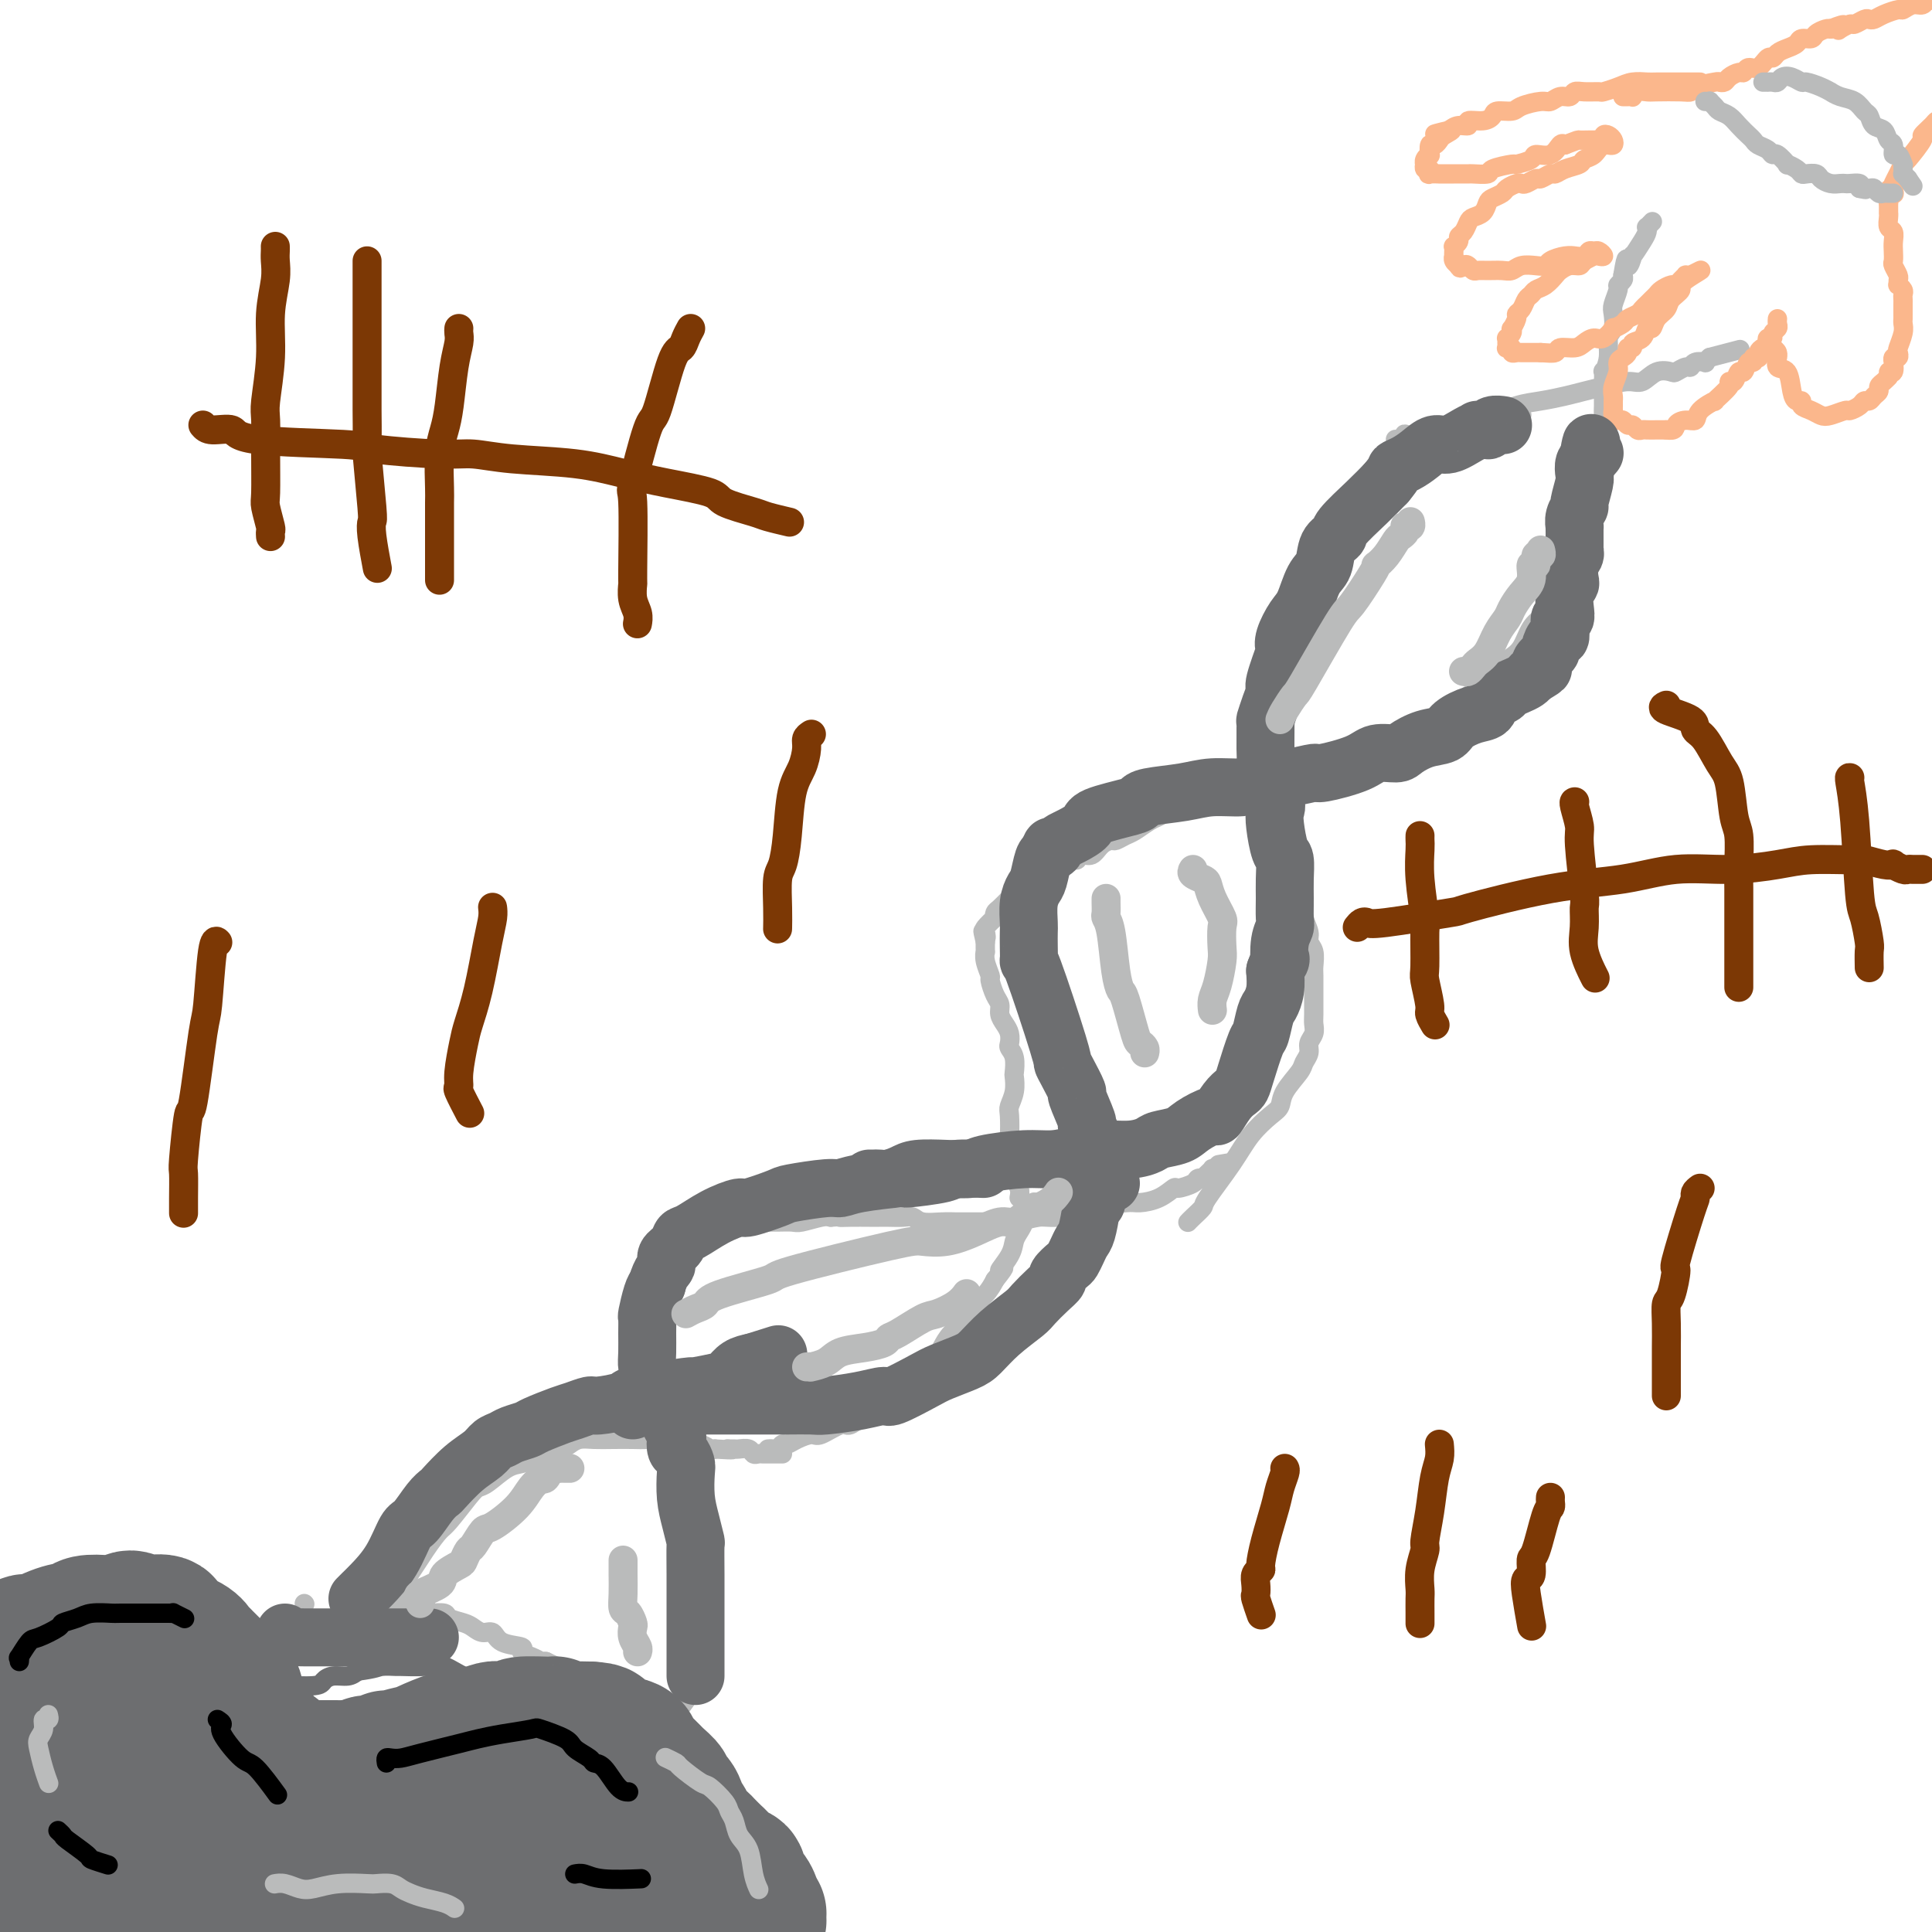 <svg viewBox='0 0 400 400' version='1.1' xmlns='http://www.w3.org/2000/svg' xmlns:xlink='http://www.w3.org/1999/xlink'><g fill='none' stroke='#BABBBB' stroke-width='4' stroke-linecap='round' stroke-linejoin='round'><path d='M10,380c0.063,-0.512 0.125,-1.024 0,-1c-0.125,0.024 -0.438,0.584 0,0c0.438,-0.584 1.629,-2.313 2,-4c0.371,-1.687 -0.076,-3.332 0,-4c0.076,-0.668 0.674,-0.358 1,-1c0.326,-0.642 0.378,-2.234 1,-3c0.622,-0.766 1.813,-0.705 2,-1c0.187,-0.295 -0.629,-0.947 0,-2c0.629,-1.053 2.703,-2.507 4,-4c1.297,-1.493 1.818,-3.025 3,-4c1.182,-0.975 3.025,-1.394 4,-2c0.975,-0.606 1.083,-1.399 2,-2c0.917,-0.601 2.645,-1.011 4,-2c1.355,-0.989 2.338,-2.556 3,-3c0.662,-0.444 1.004,0.235 2,0c0.996,-0.235 2.646,-1.382 4,-2c1.354,-0.618 2.411,-0.705 4,-1c1.589,-0.295 3.709,-0.797 5,-1c1.291,-0.203 1.754,-0.107 2,0c0.246,0.107 0.277,0.225 2,0c1.723,-0.225 5.138,-0.792 7,-1c1.862,-0.208 2.169,-0.056 3,0c0.831,0.056 2.185,0.015 3,0c0.815,-0.015 1.090,-0.004 2,0c0.910,0.004 2.455,0.002 4,0'/><path d='M74,342c6.178,-1.000 2.624,-1.000 2,-1c-0.624,0.000 1.683,0.000 3,0c1.317,0.000 1.646,0.000 2,0c0.354,0.000 0.734,0.000 1,0c0.266,0.000 0.418,0.000 1,0c0.582,0.000 1.595,0.000 2,0c0.405,0.000 0.203,0.000 0,0'/><path d='M63,332c0.000,0.000 0.100,0.100 0.1,0.1'/><path d='M22,387c0.453,-0.120 0.905,-0.241 1,0c0.095,0.241 -0.168,0.842 0,1c0.168,0.158 0.768,-0.127 2,0c1.232,0.127 3.097,0.665 4,1c0.903,0.335 0.844,0.468 2,1c1.156,0.532 3.526,1.463 5,2c1.474,0.537 2.053,0.680 3,1c0.947,0.320 2.263,0.819 4,1c1.737,0.181 3.894,0.046 5,0c1.106,-0.046 1.160,-0.003 3,0c1.840,0.003 5.467,-0.036 7,0c1.533,0.036 0.971,0.145 2,0c1.029,-0.145 3.650,-0.545 5,-1c1.350,-0.455 1.430,-0.965 2,-1c0.570,-0.035 1.631,0.405 3,0c1.369,-0.405 3.045,-1.654 4,-2c0.955,-0.346 1.190,0.210 2,0c0.810,-0.210 2.197,-1.186 4,-2c1.803,-0.814 4.024,-1.468 5,-2c0.976,-0.532 0.708,-0.943 2,-2c1.292,-1.057 4.146,-2.758 6,-4c1.854,-1.242 2.710,-2.023 4,-3c1.290,-0.977 3.016,-2.148 4,-3c0.984,-0.852 1.226,-1.383 2,-2c0.774,-0.617 2.078,-1.319 3,-2c0.922,-0.681 1.461,-1.340 2,-2'/><path d='M108,368c3.741,-3.267 1.595,-2.434 1,-2c-0.595,0.434 0.362,0.470 1,0c0.638,-0.470 0.955,-1.446 1,-2c0.045,-0.554 -0.184,-0.684 0,-1c0.184,-0.316 0.780,-0.816 1,-1c0.220,-0.184 0.063,-0.053 0,0c-0.063,0.053 -0.031,0.026 0,0'/><path d='M79,333c0.448,-0.001 0.896,-0.001 1,0c0.104,0.001 -0.137,0.004 0,0c0.137,-0.004 0.652,-0.015 1,0c0.348,0.015 0.529,0.057 1,0c0.471,-0.057 1.234,-0.212 2,0c0.766,0.212 1.537,0.792 2,1c0.463,0.208 0.617,0.045 1,0c0.383,-0.045 0.995,0.029 2,0c1.005,-0.029 2.405,-0.161 3,0c0.595,0.161 0.387,0.616 1,1c0.613,0.384 2.049,0.698 3,1c0.951,0.302 1.419,0.592 2,1c0.581,0.408 1.275,0.936 2,1c0.725,0.064 1.482,-0.334 2,0c0.518,0.334 0.798,1.400 2,2c1.202,0.600 3.327,0.735 4,1c0.673,0.265 -0.104,0.659 0,1c0.104,0.341 1.090,0.627 2,1c0.910,0.373 1.745,0.831 2,1c0.255,0.169 -0.070,0.048 0,0c0.070,-0.048 0.535,-0.024 1,0'/><path d='M113,344c3.500,1.667 1.750,0.833 0,0'/><path d='M82,330c0.426,-0.299 0.853,-0.598 1,-1c0.147,-0.402 0.015,-0.906 0,-1c-0.015,-0.094 0.086,0.221 1,-1c0.914,-1.221 2.640,-3.977 4,-6c1.360,-2.023 2.355,-3.314 3,-4c0.645,-0.686 0.942,-0.769 2,-2c1.058,-1.231 2.878,-3.611 4,-5c1.122,-1.389 1.547,-1.787 2,-2c0.453,-0.213 0.934,-0.242 2,-1c1.066,-0.758 2.716,-2.245 4,-3c1.284,-0.755 2.203,-0.780 3,-1c0.797,-0.220 1.473,-0.637 2,-1c0.527,-0.363 0.906,-0.672 2,-1c1.094,-0.328 2.904,-0.676 4,-1c1.096,-0.324 1.480,-0.623 2,-1c0.520,-0.377 1.177,-0.833 2,-1c0.823,-0.167 1.812,-0.046 3,0c1.188,0.046 2.574,0.016 4,0c1.426,-0.016 2.891,-0.018 4,0c1.109,0.018 1.862,0.056 3,0c1.138,-0.056 2.662,-0.208 4,0c1.338,0.208 2.491,0.774 3,1c0.509,0.226 0.373,0.112 1,0c0.627,-0.112 2.015,-0.223 3,0c0.985,0.223 1.567,0.778 2,1c0.433,0.222 0.716,0.111 1,0'/><path d='M148,300c5.025,0.309 3.588,0.082 3,0c-0.588,-0.082 -0.326,-0.018 0,0c0.326,0.018 0.717,-0.009 1,0c0.283,0.009 0.457,0.055 1,0c0.543,-0.055 1.455,-0.211 2,0c0.545,0.211 0.723,0.789 1,1c0.277,0.211 0.653,0.057 1,0c0.347,-0.057 0.666,-0.015 1,0c0.334,0.015 0.682,0.004 1,0c0.318,-0.004 0.607,-0.001 1,0c0.393,0.001 0.889,0.000 1,0c0.111,-0.000 -0.162,-0.000 0,0c0.162,0.000 0.761,0.000 1,0c0.239,-0.000 0.120,-0.000 0,0'/><path d='M101,375c0.423,0.120 0.846,0.241 1,0c0.154,-0.241 0.038,-0.843 0,-1c-0.038,-0.157 0.003,0.133 1,0c0.997,-0.133 2.949,-0.687 4,-1c1.051,-0.313 1.201,-0.383 3,-1c1.799,-0.617 5.247,-1.781 7,-2c1.753,-0.219 1.810,0.507 3,0c1.190,-0.507 3.512,-2.249 5,-3c1.488,-0.751 2.141,-0.513 3,-1c0.859,-0.487 1.923,-1.699 3,-3c1.077,-1.301 2.168,-2.689 3,-3c0.832,-0.311 1.406,0.457 2,0c0.594,-0.457 1.207,-2.140 2,-3c0.793,-0.860 1.767,-0.898 2,-1c0.233,-0.102 -0.273,-0.269 0,-1c0.273,-0.731 1.327,-2.028 2,-3c0.673,-0.972 0.965,-1.619 1,-2c0.035,-0.381 -0.187,-0.495 0,-1c0.187,-0.505 0.782,-1.402 1,-2c0.218,-0.598 0.058,-0.896 0,-2c-0.058,-1.104 -0.016,-3.014 0,-4c0.016,-0.986 0.004,-1.048 0,-1c-0.004,0.048 -0.001,0.205 0,-1c0.001,-1.205 0.000,-3.773 0,-5c-0.000,-1.227 -0.000,-1.114 0,-1'/><path d='M144,333c0.138,-2.921 -0.015,-2.225 0,-3c0.015,-0.775 0.200,-3.021 0,-4c-0.200,-0.979 -0.785,-0.689 -1,-1c-0.215,-0.311 -0.061,-1.221 0,-2c0.061,-0.779 0.031,-1.427 0,-2c-0.031,-0.573 -0.061,-1.071 0,-2c0.061,-0.929 0.212,-2.288 0,-4c-0.212,-1.712 -0.788,-3.776 -1,-5c-0.212,-1.224 -0.060,-1.609 0,-2c0.060,-0.391 0.026,-0.786 0,-2c-0.026,-1.214 -0.046,-3.245 0,-4c0.046,-0.755 0.157,-0.235 0,-1c-0.157,-0.765 -0.581,-2.815 -1,-4c-0.419,-1.185 -0.833,-1.506 -1,-2c-0.167,-0.494 -0.086,-1.161 0,-2c0.086,-0.839 0.177,-1.849 0,-3c-0.177,-1.151 -0.622,-2.441 -1,-3c-0.378,-0.559 -0.689,-0.387 -1,-1c-0.311,-0.613 -0.622,-2.012 -1,-3c-0.378,-0.988 -0.823,-1.564 -1,-2c-0.177,-0.436 -0.086,-0.733 0,-1c0.086,-0.267 0.167,-0.506 0,-1c-0.167,-0.494 -0.581,-1.243 -1,-2c-0.419,-0.757 -0.844,-1.523 -1,-2c-0.156,-0.477 -0.042,-0.667 0,-1c0.042,-0.333 0.012,-0.809 0,-1c-0.012,-0.191 -0.006,-0.095 0,0'/><path d='M159,300c0.334,-0.032 0.669,-0.064 1,0c0.331,0.064 0.659,0.223 1,0c0.341,-0.223 0.694,-0.828 1,-1c0.306,-0.172 0.565,0.089 1,0c0.435,-0.089 1.046,-0.530 2,-1c0.954,-0.470 2.251,-0.970 3,-1c0.749,-0.030 0.949,0.411 2,0c1.051,-0.411 2.952,-1.672 4,-2c1.048,-0.328 1.244,0.278 2,0c0.756,-0.278 2.071,-1.439 3,-2c0.929,-0.561 1.470,-0.520 2,-1c0.530,-0.480 1.048,-1.481 2,-2c0.952,-0.519 2.338,-0.557 3,-1c0.662,-0.443 0.600,-1.290 1,-2c0.400,-0.710 1.260,-1.281 2,-2c0.740,-0.719 1.358,-1.586 2,-2c0.642,-0.414 1.308,-0.375 2,-1c0.692,-0.625 1.410,-1.914 2,-3c0.590,-1.086 1.050,-1.971 2,-3c0.950,-1.029 2.389,-2.204 3,-3c0.611,-0.796 0.395,-1.214 1,-2c0.605,-0.786 2.030,-1.939 3,-3c0.970,-1.061 1.485,-2.031 2,-3'/><path d='M206,265c3.212,-4.026 1.243,-2.091 1,-2c-0.243,0.091 1.240,-1.663 2,-3c0.760,-1.337 0.796,-2.256 1,-3c0.204,-0.744 0.577,-1.314 1,-2c0.423,-0.686 0.897,-1.489 1,-2c0.103,-0.511 -0.165,-0.729 0,-1c0.165,-0.271 0.762,-0.595 1,-1c0.238,-0.405 0.115,-0.892 0,-1c-0.115,-0.108 -0.223,0.163 0,0c0.223,-0.163 0.778,-0.761 1,-1c0.222,-0.239 0.111,-0.120 0,0'/><path d='M134,271c-0.006,-0.448 -0.013,-0.896 0,-1c0.013,-0.104 0.045,0.137 0,0c-0.045,-0.137 -0.167,-0.652 0,-1c0.167,-0.348 0.622,-0.529 1,-1c0.378,-0.471 0.679,-1.230 1,-2c0.321,-0.770 0.664,-1.549 1,-2c0.336,-0.451 0.666,-0.572 1,-1c0.334,-0.428 0.672,-1.161 1,-2c0.328,-0.839 0.646,-1.784 1,-2c0.354,-0.216 0.742,0.297 1,0c0.258,-0.297 0.384,-1.404 1,-2c0.616,-0.596 1.723,-0.680 2,-1c0.277,-0.320 -0.275,-0.874 0,-1c0.275,-0.126 1.376,0.176 2,0c0.624,-0.176 0.772,-0.832 1,-1c0.228,-0.168 0.538,0.151 1,0c0.462,-0.151 1.076,-0.773 1,-1c-0.076,-0.227 -0.842,-0.061 0,0c0.842,0.061 3.292,0.016 4,0c0.708,-0.016 -0.326,-0.005 0,0c0.326,0.005 2.010,0.002 3,0c0.990,-0.002 1.284,-0.004 2,0c0.716,0.004 1.855,0.015 3,0c1.145,-0.015 2.297,-0.056 3,0c0.703,0.056 0.959,0.207 2,0c1.041,-0.207 2.869,-0.774 4,-1c1.131,-0.226 1.566,-0.113 2,0'/><path d='M172,252c4.257,-0.309 2.399,-0.083 2,0c-0.399,0.083 0.659,0.023 2,0c1.341,-0.023 2.964,-0.007 4,0c1.036,0.007 1.483,0.006 2,0c0.517,-0.006 1.103,-0.016 2,0c0.897,0.016 2.103,0.057 3,0c0.897,-0.057 1.484,-0.211 2,0c0.516,0.211 0.961,0.789 2,1c1.039,0.211 2.672,0.056 4,0c1.328,-0.056 2.352,-0.014 3,0c0.648,0.014 0.919,-0.000 2,0c1.081,0.000 2.972,0.015 4,0c1.028,-0.015 1.192,-0.060 2,0c0.808,0.060 2.261,0.223 4,0c1.739,-0.223 3.765,-0.834 5,-1c1.235,-0.166 1.680,0.114 4,0c2.320,-0.114 6.515,-0.621 8,-1c1.485,-0.379 0.262,-0.631 1,-1c0.738,-0.369 3.439,-0.855 5,-1c1.561,-0.145 1.984,0.049 3,0c1.016,-0.049 2.625,-0.343 4,-1c1.375,-0.657 2.516,-1.679 3,-2c0.484,-0.321 0.311,0.058 1,0c0.689,-0.058 2.240,-0.554 3,-1c0.760,-0.446 0.729,-0.841 1,-1c0.271,-0.159 0.842,-0.081 1,0c0.158,0.081 -0.099,0.165 0,0c0.099,-0.165 0.552,-0.580 1,-1c0.448,-0.420 0.890,-0.844 1,-1c0.110,-0.156 -0.111,-0.045 0,0c0.111,0.045 0.556,0.022 1,0'/><path d='M252,242c5.356,-1.778 2.244,-1.222 1,-1c-1.244,0.222 -0.622,0.111 0,0'/><path d='M211,248c0.121,-0.641 0.243,-1.282 0,-2c-0.243,-0.718 -0.849,-1.512 -1,-2c-0.151,-0.488 0.155,-0.668 0,-2c-0.155,-1.332 -0.770,-3.815 -1,-5c-0.230,-1.185 -0.076,-1.071 0,-2c0.076,-0.929 0.073,-2.902 0,-4c-0.073,-1.098 -0.215,-1.323 0,-2c0.215,-0.677 0.786,-1.806 1,-3c0.214,-1.194 0.071,-2.452 0,-3c-0.071,-0.548 -0.071,-0.388 0,-1c0.071,-0.612 0.212,-1.998 0,-3c-0.212,-1.002 -0.779,-1.619 -1,-2c-0.221,-0.381 -0.097,-0.525 0,-1c0.097,-0.475 0.167,-1.281 0,-2c-0.167,-0.719 -0.571,-1.352 -1,-2c-0.429,-0.648 -0.885,-1.309 -1,-2c-0.115,-0.691 0.109,-1.410 0,-2c-0.109,-0.590 -0.551,-1.052 -1,-2c-0.449,-0.948 -0.905,-2.381 -1,-3c-0.095,-0.619 0.171,-0.422 0,-1c-0.171,-0.578 -0.778,-1.931 -1,-3c-0.222,-1.069 -0.060,-1.854 0,-2c0.060,-0.146 0.016,0.345 0,0c-0.016,-0.345 -0.005,-1.527 0,-2c0.005,-0.473 0.002,-0.236 0,0'/><path d='M204,195c-0.937,-3.886 -0.279,-1.601 0,-1c0.279,0.601 0.179,-0.483 0,-1c-0.179,-0.517 -0.438,-0.466 0,-1c0.438,-0.534 1.574,-1.652 2,-2c0.426,-0.348 0.141,0.076 0,0c-0.141,-0.076 -0.140,-0.650 0,-1c0.140,-0.350 0.419,-0.475 1,-1c0.581,-0.525 1.466,-1.451 2,-2c0.534,-0.549 0.719,-0.721 1,-1c0.281,-0.279 0.659,-0.666 1,-1c0.341,-0.334 0.645,-0.614 1,-1c0.355,-0.386 0.763,-0.877 1,-1c0.237,-0.123 0.305,0.121 1,0c0.695,-0.121 2.018,-0.606 3,-1c0.982,-0.394 1.624,-0.698 2,-1c0.376,-0.302 0.485,-0.601 1,-1c0.515,-0.399 1.436,-0.898 2,-1c0.564,-0.102 0.771,0.193 1,0c0.229,-0.193 0.480,-0.874 1,-1c0.520,-0.126 1.308,0.303 2,0c0.692,-0.303 1.287,-1.337 2,-2c0.713,-0.663 1.546,-0.955 2,-1c0.454,-0.045 0.531,0.157 1,0c0.469,-0.157 1.330,-0.672 2,-1c0.670,-0.328 1.148,-0.470 2,-1c0.852,-0.530 2.078,-1.448 3,-2c0.922,-0.552 1.540,-0.736 2,-1c0.460,-0.264 0.763,-0.607 1,-1c0.237,-0.393 0.410,-0.837 1,-1c0.590,-0.163 1.597,-0.047 2,0c0.403,0.047 0.201,0.023 0,0'/><path d='M246,253c-0.052,0.057 -0.103,0.113 0,0c0.103,-0.113 0.361,-0.396 1,-1c0.639,-0.604 1.659,-1.531 2,-2c0.341,-0.469 0.004,-0.481 1,-2c0.996,-1.519 3.326,-4.544 5,-7c1.674,-2.456 2.694,-4.342 4,-6c1.306,-1.658 2.899,-3.087 4,-4c1.101,-0.913 1.711,-1.308 2,-2c0.289,-0.692 0.259,-1.680 1,-3c0.741,-1.320 2.255,-2.972 3,-4c0.745,-1.028 0.721,-1.430 1,-2c0.279,-0.570 0.859,-1.306 1,-2c0.141,-0.694 -0.158,-1.346 0,-2c0.158,-0.654 0.775,-1.310 1,-2c0.225,-0.690 0.060,-1.416 0,-2c-0.060,-0.584 -0.015,-1.028 0,-2c0.015,-0.972 -0.000,-2.473 0,-4c0.000,-1.527 0.015,-3.080 0,-4c-0.015,-0.920 -0.061,-1.208 0,-2c0.061,-0.792 0.227,-2.088 0,-3c-0.227,-0.912 -0.848,-1.441 -1,-2c-0.152,-0.559 0.166,-1.147 0,-2c-0.166,-0.853 -0.815,-1.972 -1,-3c-0.185,-1.028 0.095,-1.966 0,-3c-0.095,-1.034 -0.564,-2.163 -1,-3c-0.436,-0.837 -0.839,-1.382 -1,-2c-0.161,-0.618 -0.081,-1.309 0,-2'/><path d='M268,180c-0.862,-3.124 -1.015,-2.435 -1,-2c0.015,0.435 0.200,0.614 0,0c-0.200,-0.614 -0.786,-2.023 -1,-3c-0.214,-0.977 -0.057,-1.523 0,-2c0.057,-0.477 0.015,-0.885 0,-2c-0.015,-1.115 -0.004,-2.937 0,-4c0.004,-1.063 0.001,-1.368 0,-2c-0.001,-0.632 -0.000,-1.591 0,-2c0.000,-0.409 0.000,-0.266 0,0c-0.000,0.266 -0.001,0.657 0,-1c0.001,-1.657 0.004,-5.361 0,-7c-0.004,-1.639 -0.015,-1.213 0,-2c0.015,-0.787 0.057,-2.785 0,-4c-0.057,-1.215 -0.211,-1.645 0,-2c0.211,-0.355 0.788,-0.634 1,-1c0.212,-0.366 0.061,-0.819 0,-1c-0.061,-0.181 -0.030,-0.091 0,0'/><path d='M226,172c0.413,0.114 0.826,0.229 1,0c0.174,-0.229 0.108,-0.800 0,-1c-0.108,-0.200 -0.257,-0.029 0,0c0.257,0.029 0.920,-0.085 1,0c0.080,0.085 -0.421,0.370 0,0c0.421,-0.370 1.766,-1.394 3,-2c1.234,-0.606 2.359,-0.792 3,-1c0.641,-0.208 0.799,-0.437 2,-1c1.201,-0.563 3.445,-1.461 5,-2c1.555,-0.539 2.420,-0.719 3,-1c0.580,-0.281 0.875,-0.663 2,-1c1.125,-0.337 3.082,-0.630 5,-1c1.918,-0.370 3.799,-0.817 5,-1c1.201,-0.183 1.724,-0.102 2,0c0.276,0.102 0.306,0.225 1,0c0.694,-0.225 2.052,-0.796 3,-1c0.948,-0.204 1.484,-0.039 2,0c0.516,0.039 1.011,-0.046 2,0c0.989,0.046 2.473,0.223 4,0c1.527,-0.223 3.098,-0.847 4,-1c0.902,-0.153 1.134,0.166 2,0c0.866,-0.166 2.366,-0.818 3,-1c0.634,-0.182 0.401,0.105 1,0c0.599,-0.105 2.028,-0.601 3,-1c0.972,-0.399 1.486,-0.699 2,-1'/><path d='M285,156c5.616,-0.875 2.655,-0.061 2,0c-0.655,0.061 0.997,-0.631 2,-1c1.003,-0.369 1.358,-0.414 2,-1c0.642,-0.586 1.572,-1.715 2,-2c0.428,-0.285 0.355,0.272 1,0c0.645,-0.272 2.007,-1.372 3,-2c0.993,-0.628 1.616,-0.783 2,-1c0.384,-0.217 0.528,-0.498 1,-1c0.472,-0.502 1.272,-1.227 2,-2c0.728,-0.773 1.384,-1.593 2,-2c0.616,-0.407 1.190,-0.400 2,-1c0.810,-0.600 1.855,-1.806 3,-3c1.145,-1.194 2.392,-2.377 3,-3c0.608,-0.623 0.579,-0.688 1,-1c0.421,-0.312 1.293,-0.871 2,-2c0.707,-1.129 1.250,-2.828 2,-4c0.750,-1.172 1.708,-1.816 2,-2c0.292,-0.184 -0.080,0.092 0,0c0.080,-0.092 0.614,-0.551 1,-1c0.386,-0.449 0.624,-0.889 1,-1c0.376,-0.111 0.889,0.106 1,0c0.111,-0.106 -0.180,-0.535 0,-1c0.180,-0.465 0.831,-0.965 1,-1c0.169,-0.035 -0.144,0.394 0,0c0.144,-0.394 0.746,-1.610 1,-2c0.254,-0.390 0.162,0.048 0,0c-0.162,-0.048 -0.394,-0.580 0,-2c0.394,-1.420 1.414,-3.729 2,-5c0.586,-1.271 0.739,-1.506 1,-2c0.261,-0.494 0.631,-1.247 1,-2'/><path d='M328,111c2.012,-3.434 0.543,-0.517 0,0c-0.543,0.517 -0.160,-1.364 0,-2c0.160,-0.636 0.095,-0.027 0,0c-0.095,0.027 -0.221,-0.529 0,-1c0.221,-0.471 0.790,-0.858 1,-1c0.210,-0.142 0.060,-0.041 0,0c-0.060,0.041 -0.030,0.020 0,0'/><path d='M260,147c-0.015,-0.336 -0.030,-0.672 0,-1c0.030,-0.328 0.106,-0.647 0,-1c-0.106,-0.353 -0.393,-0.738 0,-2c0.393,-1.262 1.468,-3.401 2,-5c0.532,-1.599 0.523,-2.659 1,-4c0.477,-1.341 1.441,-2.962 2,-4c0.559,-1.038 0.713,-1.493 1,-2c0.287,-0.507 0.708,-1.066 1,-2c0.292,-0.934 0.454,-2.243 1,-3c0.546,-0.757 1.475,-0.963 2,-2c0.525,-1.037 0.647,-2.907 1,-4c0.353,-1.093 0.939,-1.410 1,-2c0.061,-0.590 -0.402,-1.453 0,-2c0.402,-0.547 1.668,-0.779 2,-1c0.332,-0.221 -0.271,-0.431 0,-1c0.271,-0.569 1.415,-1.499 2,-2c0.585,-0.501 0.612,-0.575 1,-1c0.388,-0.425 1.138,-1.201 2,-2c0.862,-0.799 1.835,-1.619 2,-2c0.165,-0.381 -0.478,-0.321 0,-1c0.478,-0.679 2.078,-2.096 3,-3c0.922,-0.904 1.165,-1.294 2,-2c0.835,-0.706 2.263,-1.729 3,-2c0.737,-0.271 0.782,0.208 1,0c0.218,-0.208 0.609,-1.104 1,-2'/><path d='M291,94c3.009,-2.890 1.030,-0.616 1,0c-0.030,0.616 1.889,-0.427 3,-1c1.111,-0.573 1.415,-0.676 2,-1c0.585,-0.324 1.451,-0.871 2,-1c0.549,-0.129 0.781,0.158 1,0c0.219,-0.158 0.424,-0.760 1,-1c0.576,-0.240 1.521,-0.117 2,0c0.479,0.117 0.492,0.229 1,0c0.508,-0.229 1.511,-0.797 2,-1c0.489,-0.203 0.463,-0.039 1,0c0.537,0.039 1.636,-0.046 2,0c0.364,0.046 -0.007,0.223 0,0c0.007,-0.223 0.394,-0.845 1,-1c0.606,-0.155 1.433,0.156 2,0c0.567,-0.156 0.874,-0.777 1,-1c0.126,-0.223 0.072,-0.046 0,0c-0.072,0.046 -0.163,-0.040 0,0c0.163,0.040 0.580,0.207 1,0c0.420,-0.207 0.844,-0.786 1,-1c0.156,-0.214 0.045,-0.061 0,0c-0.045,0.061 -0.022,0.031 0,0'/><path d='M289,91c-0.077,-0.030 -0.154,-0.060 0,0c0.154,0.060 0.539,0.209 1,0c0.461,-0.209 1.000,-0.777 1,-1c0.000,-0.223 -0.537,-0.101 0,0c0.537,0.101 2.147,0.183 3,0c0.853,-0.183 0.947,-0.630 2,-1c1.053,-0.370 3.064,-0.662 5,-1c1.936,-0.338 3.799,-0.720 5,-1c1.201,-0.280 1.742,-0.456 3,-1c1.258,-0.544 3.234,-1.455 5,-2c1.766,-0.545 3.323,-0.725 5,-1c1.677,-0.275 3.474,-0.646 5,-1c1.526,-0.354 2.781,-0.691 4,-1c1.219,-0.309 2.400,-0.591 4,-1c1.600,-0.409 3.618,-0.946 5,-1c1.382,-0.054 2.128,0.374 3,0c0.872,-0.374 1.869,-1.549 3,-2c1.131,-0.451 2.396,-0.177 3,0c0.604,0.177 0.548,0.257 1,0c0.452,-0.257 1.413,-0.853 2,-1c0.587,-0.147 0.801,0.154 1,0c0.199,-0.154 0.383,-0.763 1,-1c0.617,-0.237 1.666,-0.102 2,0c0.334,0.102 -0.047,0.172 0,0c0.047,-0.172 0.524,-0.586 1,-1'/><path d='M354,74c10.833,-2.833 5.417,-1.417 0,0'/><path d='M320,124c0.029,0.167 0.059,0.334 0,0c-0.059,-0.334 -0.206,-1.169 0,-2c0.206,-0.831 0.766,-1.659 1,-2c0.234,-0.341 0.142,-0.193 0,-1c-0.142,-0.807 -0.333,-2.567 0,-4c0.333,-1.433 1.192,-2.540 2,-4c0.808,-1.460 1.565,-3.273 2,-4c0.435,-0.727 0.546,-0.369 1,-2c0.454,-1.631 1.250,-5.250 2,-7c0.750,-1.750 1.455,-1.631 2,-2c0.545,-0.369 0.931,-1.225 1,-2c0.069,-0.775 -0.178,-1.469 0,-2c0.178,-0.531 0.780,-0.900 1,-2c0.220,-1.100 0.058,-2.930 0,-4c-0.058,-1.070 -0.011,-1.380 0,-2c0.011,-0.620 -0.012,-1.549 0,-3c0.012,-1.451 0.059,-3.423 0,-4c-0.059,-0.577 -0.226,0.242 0,0c0.226,-0.242 0.844,-1.544 1,-3c0.156,-1.456 -0.150,-3.066 0,-4c0.150,-0.934 0.757,-1.192 1,-2c0.243,-0.808 0.121,-2.167 0,-3c-0.121,-0.833 -0.242,-1.140 0,-2c0.242,-0.860 0.848,-2.272 1,-3c0.152,-0.728 -0.152,-0.773 0,-1c0.152,-0.227 0.758,-0.636 1,-1c0.242,-0.364 0.121,-0.682 0,-1'/><path d='M336,57c0.932,-5.735 0.761,-2.573 1,-2c0.239,0.573 0.887,-1.444 1,-2c0.113,-0.556 -0.311,0.349 0,0c0.311,-0.349 1.355,-1.954 2,-3c0.645,-1.046 0.891,-1.534 1,-2c0.109,-0.466 0.081,-0.908 0,-1c-0.081,-0.092 -0.214,0.168 0,0c0.214,-0.168 0.775,-0.762 1,-1c0.225,-0.238 0.112,-0.119 0,0'/></g>
<g fill='none' stroke='#FBB78C' stroke-width='4' stroke-linecap='round' stroke-linejoin='round'><path d='M352,17c-0.475,-0.000 -0.950,-0.000 -1,0c-0.050,0.000 0.325,0.000 0,0c-0.325,-0.000 -1.350,-0.001 -2,0c-0.650,0.001 -0.925,0.003 -2,0c-1.075,-0.003 -2.950,-0.011 -4,0c-1.050,0.011 -1.274,0.041 -2,0c-0.726,-0.041 -1.955,-0.154 -3,0c-1.045,0.154 -1.905,0.576 -3,1c-1.095,0.424 -2.425,0.850 -3,1c-0.575,0.150 -0.394,0.025 -1,0c-0.606,-0.025 -1.997,0.050 -3,0c-1.003,-0.050 -1.617,-0.224 -2,0c-0.383,0.224 -0.533,0.847 -1,1c-0.467,0.153 -1.250,-0.165 -2,0c-0.750,0.165 -1.465,0.814 -2,1c-0.535,0.186 -0.888,-0.091 -2,0c-1.112,0.091 -2.982,0.550 -4,1c-1.018,0.450 -1.185,0.890 -2,1c-0.815,0.110 -2.280,-0.110 -3,0c-0.720,0.110 -0.696,0.551 -1,1c-0.304,0.449 -0.935,0.908 -2,1c-1.065,0.092 -2.564,-0.181 -3,0c-0.436,0.181 0.190,0.818 0,1c-0.190,0.182 -1.197,-0.091 -2,0c-0.803,0.091 -1.401,0.545 -2,1'/><path d='M300,27c-5.835,1.504 -1.423,0.264 0,0c1.423,-0.264 -0.144,0.449 -1,1c-0.856,0.551 -1.000,0.940 -1,1c0.000,0.060 0.145,-0.209 0,0c-0.145,0.209 -0.578,0.896 -1,1c-0.422,0.104 -0.831,-0.374 -1,0c-0.169,0.374 -0.098,1.602 0,2c0.098,0.398 0.221,-0.033 0,0c-0.221,0.033 -0.788,0.530 -1,1c-0.212,0.470 -0.070,0.914 0,1c0.070,0.086 0.069,-0.187 0,0c-0.069,0.187 -0.207,0.835 0,1c0.207,0.165 0.757,-0.152 1,0c0.243,0.152 0.179,0.773 0,1c-0.179,0.227 -0.471,0.061 0,0c0.471,-0.061 1.707,-0.017 2,0c0.293,0.017 -0.355,0.005 0,0c0.355,-0.005 1.713,-0.004 3,0c1.287,0.004 2.503,0.011 3,0c0.497,-0.011 0.274,-0.041 1,0c0.726,0.041 2.402,0.152 3,0c0.598,-0.152 0.119,-0.567 1,-1c0.881,-0.433 3.121,-0.885 4,-1c0.879,-0.115 0.396,0.105 1,0c0.604,-0.105 2.294,-0.536 3,-1c0.706,-0.464 0.426,-0.959 1,-1c0.574,-0.041 2.001,0.374 3,0c0.999,-0.374 1.571,-1.535 2,-2c0.429,-0.465 0.714,-0.232 1,0'/><path d='M324,30c3.046,-1.154 2.663,-1.040 3,-1c0.337,0.040 1.396,0.007 2,0c0.604,-0.007 0.753,0.011 1,0c0.247,-0.011 0.592,-0.053 1,0c0.408,0.053 0.881,0.200 1,0c0.119,-0.200 -0.114,-0.747 0,-1c0.114,-0.253 0.577,-0.212 1,0c0.423,0.212 0.806,0.596 1,1c0.194,0.404 0.198,0.830 0,1c-0.198,0.170 -0.599,0.085 -1,0'/><path d='M333,30c1.256,-0.109 -0.104,-0.380 -1,0c-0.896,0.380 -1.329,1.412 -2,2c-0.671,0.588 -1.579,0.731 -2,1c-0.421,0.269 -0.354,0.665 -1,1c-0.646,0.335 -2.003,0.611 -3,1c-0.997,0.389 -1.633,0.893 -2,1c-0.367,0.107 -0.466,-0.181 -1,0c-0.534,0.181 -1.504,0.832 -2,1c-0.496,0.168 -0.518,-0.148 -1,0c-0.482,0.148 -1.423,0.761 -2,1c-0.577,0.239 -0.788,0.106 -1,0c-0.212,-0.106 -0.424,-0.184 -1,0c-0.576,0.184 -1.515,0.630 -2,1c-0.485,0.370 -0.515,0.663 -1,1c-0.485,0.337 -1.425,0.719 -2,1c-0.575,0.281 -0.784,0.460 -1,1c-0.216,0.540 -0.440,1.440 -1,2c-0.560,0.560 -1.455,0.780 -2,1c-0.545,0.220 -0.738,0.441 -1,1c-0.262,0.559 -0.592,1.455 -1,2c-0.408,0.545 -0.894,0.737 -1,1c-0.106,0.263 0.168,0.596 0,1c-0.168,0.404 -0.777,0.878 -1,1c-0.223,0.122 -0.061,-0.108 0,0c0.061,0.108 0.020,0.555 0,1c-0.020,0.445 -0.019,0.890 0,1c0.019,0.110 0.057,-0.115 0,0c-0.057,0.115 -0.208,0.569 0,1c0.208,0.431 0.774,0.837 1,1c0.226,0.163 0.113,0.081 0,0'/><path d='M302,55c0.179,0.944 0.627,0.306 1,0c0.373,-0.306 0.670,-0.278 1,0c0.330,0.278 0.693,0.808 1,1c0.307,0.192 0.556,0.048 1,0c0.444,-0.048 1.081,0.001 2,0c0.919,-0.001 2.120,-0.052 3,0c0.880,0.052 1.438,0.207 2,0c0.562,-0.207 1.126,-0.777 2,-1c0.874,-0.223 2.056,-0.098 3,0c0.944,0.098 1.649,0.170 2,0c0.351,-0.170 0.350,-0.580 1,-1c0.650,-0.420 1.953,-0.848 3,-1c1.047,-0.152 1.839,-0.026 2,0c0.161,0.026 -0.308,-0.047 0,0c0.308,0.047 1.394,0.212 2,0c0.606,-0.212 0.734,-0.803 1,-1c0.266,-0.197 0.672,-0.001 1,0c0.328,0.001 0.580,-0.193 1,0c0.420,0.193 1.010,0.773 1,1c-0.010,0.227 -0.618,0.099 -1,0c-0.382,-0.099 -0.538,-0.171 -1,0c-0.462,0.171 -1.231,0.586 -2,1'/><path d='M328,54c-0.599,0.550 -0.597,0.925 -1,1c-0.403,0.075 -1.211,-0.149 -2,0c-0.789,0.149 -1.559,0.670 -2,1c-0.441,0.330 -0.552,0.469 -1,1c-0.448,0.531 -1.233,1.455 -2,2c-0.767,0.545 -1.516,0.710 -2,1c-0.484,0.290 -0.703,0.706 -1,1c-0.297,0.294 -0.672,0.465 -1,1c-0.328,0.535 -0.610,1.435 -1,2c-0.390,0.565 -0.888,0.795 -1,1c-0.112,0.205 0.162,0.385 0,1c-0.162,0.615 -0.761,1.667 -1,2c-0.239,0.333 -0.117,-0.052 0,0c0.117,0.052 0.228,0.539 0,1c-0.228,0.461 -0.794,0.894 -1,1c-0.206,0.106 -0.051,-0.116 0,0c0.051,0.116 -0.001,0.571 0,1c0.001,0.429 0.056,0.833 0,1c-0.056,0.167 -0.223,0.097 0,0c0.223,-0.097 0.836,-0.222 1,0c0.164,0.222 -0.122,0.792 0,1c0.122,0.208 0.651,0.056 1,0c0.349,-0.056 0.517,-0.015 1,0c0.483,0.015 1.281,0.004 2,0c0.719,-0.004 1.360,-0.002 2,0'/><path d='M319,73c1.434,0.064 2.520,0.223 3,0c0.480,-0.223 0.355,-0.828 1,-1c0.645,-0.172 2.062,0.090 3,0c0.938,-0.090 1.398,-0.531 2,-1c0.602,-0.469 1.345,-0.966 2,-1c0.655,-0.034 1.221,0.394 2,0c0.779,-0.394 1.771,-1.611 2,-2c0.229,-0.389 -0.303,0.051 0,0c0.303,-0.051 1.443,-0.591 2,-1c0.557,-0.409 0.530,-0.687 1,-1c0.470,-0.313 1.436,-0.661 2,-1c0.564,-0.339 0.728,-0.668 1,-1c0.272,-0.332 0.654,-0.667 1,-1c0.346,-0.333 0.656,-0.663 1,-1c0.344,-0.337 0.722,-0.682 1,-1c0.278,-0.318 0.457,-0.611 1,-1c0.543,-0.389 1.451,-0.875 2,-1c0.549,-0.125 0.738,0.110 1,0c0.262,-0.110 0.596,-0.566 1,-1c0.404,-0.434 0.878,-0.848 1,-1c0.122,-0.152 -0.108,-0.044 0,0c0.108,0.044 0.554,0.022 1,0'/><path d='M350,57c4.600,-2.345 0.599,-0.206 -1,1c-1.599,1.206 -0.795,1.480 -1,2c-0.205,0.520 -1.417,1.286 -2,2c-0.583,0.714 -0.536,1.375 -1,2c-0.464,0.625 -1.439,1.214 -2,2c-0.561,0.786 -0.710,1.770 -1,2c-0.290,0.230 -0.723,-0.293 -1,0c-0.277,0.293 -0.399,1.402 -1,2c-0.601,0.598 -1.680,0.685 -2,1c-0.320,0.315 0.121,0.857 0,1c-0.121,0.143 -0.802,-0.114 -1,0c-0.198,0.114 0.087,0.600 0,1c-0.087,0.400 -0.545,0.713 -1,1c-0.455,0.287 -0.907,0.549 -1,1c-0.093,0.451 0.171,1.090 0,2c-0.171,0.910 -0.778,2.090 -1,3c-0.222,0.910 -0.059,1.550 0,2c0.059,0.450 0.015,0.712 0,1c-0.015,0.288 -0.001,0.603 0,1c0.001,0.397 -0.011,0.876 0,1c0.011,0.124 0.044,-0.106 0,0c-0.044,0.106 -0.167,0.549 0,1c0.167,0.451 0.622,0.909 1,1c0.378,0.091 0.679,-0.186 1,0c0.321,0.186 0.663,0.834 1,1c0.337,0.166 0.671,-0.152 1,0c0.329,0.152 0.655,0.773 1,1c0.345,0.227 0.711,0.061 1,0c0.289,-0.061 0.501,-0.016 1,0c0.499,0.016 1.285,0.005 2,0c0.715,-0.005 1.357,-0.002 2,0'/><path d='M345,89c2.065,0.304 1.728,-0.434 2,-1c0.272,-0.566 1.152,-0.958 2,-1c0.848,-0.042 1.664,0.266 2,0c0.336,-0.266 0.190,-1.105 1,-2c0.810,-0.895 2.574,-1.845 3,-2c0.426,-0.155 -0.485,0.486 0,0c0.485,-0.486 2.368,-2.100 3,-3c0.632,-0.900 0.014,-1.086 0,-1c-0.014,0.086 0.575,0.445 1,0c0.425,-0.445 0.687,-1.692 1,-2c0.313,-0.308 0.676,0.324 1,0c0.324,-0.324 0.609,-1.603 1,-2c0.391,-0.397 0.889,0.087 1,0c0.111,-0.087 -0.164,-0.745 0,-1c0.164,-0.255 0.765,-0.106 1,0c0.235,0.106 0.102,0.169 0,0c-0.102,-0.169 -0.172,-0.571 0,-1c0.172,-0.429 0.586,-0.885 1,-1c0.414,-0.115 0.828,0.110 1,0c0.172,-0.110 0.102,-0.554 0,-1c-0.102,-0.446 -0.238,-0.893 0,-1c0.238,-0.107 0.848,0.125 1,0c0.152,-0.125 -0.155,-0.608 0,-1c0.155,-0.392 0.774,-0.693 1,-1c0.226,-0.307 0.061,-0.621 0,-1c-0.061,-0.379 -0.017,-0.823 0,-1c0.017,-0.177 0.009,-0.089 0,0'/><path d='M367,72c0.427,0.293 0.853,0.587 1,1c0.147,0.413 0.014,0.947 0,1c-0.014,0.053 0.090,-0.374 0,0c-0.090,0.374 -0.374,1.549 0,2c0.374,0.451 1.405,0.176 2,1c0.595,0.824 0.754,2.745 1,4c0.246,1.255 0.580,1.842 1,2c0.420,0.158 0.926,-0.114 1,0c0.074,0.114 -0.285,0.615 0,1c0.285,0.385 1.213,0.654 2,1c0.787,0.346 1.433,0.770 2,1c0.567,0.230 1.055,0.268 2,0c0.945,-0.268 2.347,-0.842 3,-1c0.653,-0.158 0.556,0.098 1,0c0.444,-0.098 1.429,-0.551 2,-1c0.571,-0.449 0.726,-0.894 1,-1c0.274,-0.106 0.665,0.126 1,0c0.335,-0.126 0.615,-0.611 1,-1c0.385,-0.389 0.876,-0.682 1,-1c0.124,-0.318 -0.121,-0.663 0,-1c0.121,-0.337 0.606,-0.668 1,-1c0.394,-0.332 0.697,-0.666 1,-1'/><path d='M391,78c0.867,-1.188 0.035,-1.160 0,-1c-0.035,0.160 0.726,0.450 1,0c0.274,-0.450 0.060,-1.641 0,-2c-0.060,-0.359 0.036,0.113 0,0c-0.036,-0.113 -0.202,-0.810 0,-1c0.202,-0.190 0.772,0.128 1,0c0.228,-0.128 0.114,-0.703 0,-1c-0.114,-0.297 -0.227,-0.316 0,-1c0.227,-0.684 0.793,-2.032 1,-3c0.207,-0.968 0.056,-1.555 0,-2c-0.056,-0.445 -0.015,-0.749 0,-1c0.015,-0.251 0.005,-0.448 0,-1c-0.005,-0.552 -0.005,-1.458 0,-2c0.005,-0.542 0.016,-0.719 0,-1c-0.016,-0.281 -0.057,-0.667 0,-1c0.057,-0.333 0.212,-0.613 0,-1c-0.212,-0.387 -0.793,-0.881 -1,-1c-0.207,-0.119 -0.041,0.138 0,0c0.041,-0.138 -0.041,-0.670 0,-1c0.041,-0.330 0.207,-0.458 0,-1c-0.207,-0.542 -0.786,-1.497 -1,-2c-0.214,-0.503 -0.061,-0.554 0,-1c0.061,-0.446 0.030,-1.289 0,-2c-0.030,-0.711 -0.061,-1.291 0,-2c0.061,-0.709 0.212,-1.547 0,-2c-0.212,-0.453 -0.789,-0.521 -1,-1c-0.211,-0.479 -0.057,-1.369 0,-2c0.057,-0.631 0.015,-1.004 0,-1c-0.015,0.004 -0.004,0.386 0,0c0.004,-0.386 0.001,-1.539 0,-2c-0.001,-0.461 -0.001,-0.231 0,0'/><path d='M391,42c-0.241,-4.579 0.657,-2.527 1,-2c0.343,0.527 0.131,-0.472 0,-1c-0.131,-0.528 -0.181,-0.587 0,-1c0.181,-0.413 0.593,-1.181 1,-2c0.407,-0.819 0.809,-1.690 1,-2c0.191,-0.310 0.170,-0.059 1,-1c0.830,-0.941 2.512,-3.075 3,-4c0.488,-0.925 -0.219,-0.643 0,-1c0.219,-0.357 1.364,-1.354 2,-2c0.636,-0.646 0.762,-0.942 1,-1c0.238,-0.058 0.589,0.120 1,0c0.411,-0.120 0.883,-0.538 1,-1c0.117,-0.462 -0.119,-0.967 0,-1c0.119,-0.033 0.594,0.405 1,0c0.406,-0.405 0.742,-1.652 1,-2c0.258,-0.348 0.437,0.204 1,0c0.563,-0.204 1.510,-1.165 2,-2c0.490,-0.835 0.523,-1.543 1,-2c0.477,-0.457 1.398,-0.661 2,-1c0.602,-0.339 0.886,-0.811 1,-1c0.114,-0.189 0.057,-0.094 0,0'/><path d='M336,20c0.305,0.008 0.610,0.016 1,0c0.390,-0.016 0.864,-0.057 1,0c0.136,0.057 -0.066,0.211 0,0c0.066,-0.211 0.400,-0.788 1,-1c0.600,-0.212 1.467,-0.060 2,0c0.533,0.060 0.731,0.026 2,0c1.269,-0.026 3.607,-0.046 5,0c1.393,0.046 1.841,0.157 2,0c0.159,-0.157 0.031,-0.581 1,-1c0.969,-0.419 3.037,-0.834 4,-1c0.963,-0.166 0.822,-0.082 1,0c0.178,0.082 0.677,0.161 1,0c0.323,-0.161 0.471,-0.563 1,-1c0.529,-0.437 1.441,-0.909 2,-1c0.559,-0.091 0.766,0.201 1,0c0.234,-0.201 0.496,-0.894 1,-1c0.504,-0.106 1.251,0.375 2,0c0.749,-0.375 1.500,-1.606 2,-2c0.500,-0.394 0.749,0.048 1,0c0.251,-0.048 0.505,-0.587 1,-1c0.495,-0.413 1.231,-0.702 2,-1c0.769,-0.298 1.572,-0.605 2,-1c0.428,-0.395 0.482,-0.876 1,-1c0.518,-0.124 1.500,0.111 2,0c0.500,-0.111 0.519,-0.568 1,-1c0.481,-0.432 1.423,-0.838 2,-1c0.577,-0.162 0.788,-0.081 1,0'/><path d='M379,6c4.196,-1.719 2.686,-0.517 2,0c-0.686,0.517 -0.549,0.349 0,0c0.549,-0.349 1.509,-0.877 2,-1c0.491,-0.123 0.515,0.161 1,0c0.485,-0.161 1.433,-0.765 2,-1c0.567,-0.235 0.753,-0.100 1,0c0.247,0.100 0.555,0.166 1,0c0.445,-0.166 1.026,-0.565 2,-1c0.974,-0.435 2.341,-0.905 3,-1c0.659,-0.095 0.610,0.184 1,0c0.390,-0.184 1.217,-0.833 2,-1c0.783,-0.167 1.520,0.148 2,0c0.480,-0.148 0.702,-0.758 1,-1c0.298,-0.242 0.672,-0.118 1,0c0.328,0.118 0.609,0.228 1,0c0.391,-0.228 0.891,-0.793 1,-1c0.109,-0.207 -0.174,-0.055 0,0c0.174,0.055 0.803,0.015 1,0c0.197,-0.015 -0.040,-0.004 0,0c0.040,0.004 0.357,0.001 1,0c0.643,-0.001 1.612,-0.000 2,0c0.388,0.000 0.194,0.000 0,0'/></g>
<g fill='none' stroke='#BABBBB' stroke-width='4' stroke-linecap='round' stroke-linejoin='round'><path d='M353,21c0.448,0.024 0.897,0.047 1,0c0.103,-0.047 -0.138,-0.165 0,0c0.138,0.165 0.657,0.611 1,1c0.343,0.389 0.512,0.720 1,1c0.488,0.280 1.296,0.509 2,1c0.704,0.491 1.306,1.244 2,2c0.694,0.756 1.482,1.513 2,2c0.518,0.487 0.767,0.703 1,1c0.233,0.297 0.449,0.676 1,1c0.551,0.324 1.438,0.594 2,1c0.562,0.406 0.798,0.949 1,1c0.202,0.051 0.369,-0.389 1,0c0.631,0.389 1.726,1.607 2,2c0.274,0.393 -0.274,-0.039 0,0c0.274,0.039 1.368,0.549 2,1c0.632,0.451 0.802,0.843 1,1c0.198,0.157 0.424,0.081 1,0c0.576,-0.081 1.503,-0.165 2,0c0.497,0.165 0.566,0.580 1,1c0.434,0.420 1.234,0.844 2,1c0.766,0.156 1.498,0.045 2,0c0.502,-0.045 0.774,-0.022 1,0c0.226,0.022 0.407,0.044 1,0c0.593,-0.044 1.598,-0.156 2,0c0.402,0.156 0.201,0.578 0,1'/><path d='M385,39c2.035,0.460 1.123,0.109 1,0c-0.123,-0.109 0.544,0.023 1,0c0.456,-0.023 0.700,-0.202 1,0c0.300,0.202 0.655,0.786 1,1c0.345,0.214 0.681,0.057 1,0c0.319,-0.057 0.622,-0.015 1,0c0.378,0.015 0.833,0.004 1,0c0.167,-0.004 0.048,-0.001 0,0c-0.048,0.001 -0.024,0.001 0,0'/><path d='M365,17c0.446,-0.002 0.892,-0.004 1,0c0.108,0.004 -0.123,0.014 0,0c0.123,-0.014 0.601,-0.052 1,0c0.399,0.052 0.721,0.195 1,0c0.279,-0.195 0.515,-0.729 1,-1c0.485,-0.271 1.220,-0.279 2,0c0.780,0.279 1.605,0.844 2,1c0.395,0.156 0.360,-0.099 1,0c0.640,0.099 1.957,0.550 3,1c1.043,0.450 1.813,0.898 2,1c0.187,0.102 -0.209,-0.143 0,0c0.209,0.143 1.025,0.672 2,1c0.975,0.328 2.110,0.454 3,1c0.890,0.546 1.533,1.512 2,2c0.467,0.488 0.756,0.496 1,1c0.244,0.504 0.443,1.502 1,2c0.557,0.498 1.473,0.495 2,1c0.527,0.505 0.667,1.516 1,2c0.333,0.484 0.860,0.441 1,1c0.140,0.559 -0.106,1.722 0,2c0.106,0.278 0.565,-0.328 1,0c0.435,0.328 0.848,1.590 1,2c0.152,0.410 0.043,-0.031 0,0c-0.043,0.031 -0.022,0.534 0,1c0.022,0.466 0.044,0.895 0,1c-0.044,0.105 -0.156,-0.113 0,0c0.156,0.113 0.578,0.556 1,1'/><path d='M395,37c1.833,2.667 0.917,1.333 0,0'/></g>
<g fill='none' stroke='#6D6E70' stroke-width='4' stroke-linecap='round' stroke-linejoin='round'><path d='M-1,344c0.339,-0.366 0.679,-0.731 1,-1c0.321,-0.269 0.625,-0.441 1,-1c0.375,-0.559 0.822,-1.506 1,-2c0.178,-0.494 0.088,-0.535 2,-2c1.912,-1.465 5.828,-4.354 8,-6c2.172,-1.646 2.602,-2.048 3,-2c0.398,0.048 0.764,0.548 2,0c1.236,-0.548 3.342,-2.144 5,-3c1.658,-0.856 2.869,-0.972 4,-1c1.131,-0.028 2.182,0.033 3,0c0.818,-0.033 1.404,-0.158 2,0c0.596,0.158 1.201,0.600 2,1c0.799,0.400 1.790,0.758 2,1c0.210,0.242 -0.362,0.370 0,1c0.362,0.630 1.658,1.763 3,3c1.342,1.237 2.731,2.576 4,4c1.269,1.424 2.419,2.931 3,4c0.581,1.069 0.595,1.701 1,2c0.405,0.299 1.201,0.266 2,1c0.799,0.734 1.599,2.235 2,3c0.401,0.765 0.401,0.794 1,1c0.599,0.206 1.795,0.588 3,1c1.205,0.412 2.419,0.852 3,1c0.581,0.148 0.530,0.002 2,0c1.470,-0.002 4.463,0.140 6,0c1.537,-0.140 1.618,-0.563 2,-1c0.382,-0.437 1.064,-0.887 2,-1c0.936,-0.113 2.124,0.111 3,0c0.876,-0.111 1.438,-0.555 2,-1'/><path d='M74,346c4.042,-0.537 4.149,-0.878 5,-1c0.851,-0.122 2.448,-0.025 3,0c0.552,0.025 0.059,-0.023 1,0c0.941,0.023 3.314,0.118 5,0c1.686,-0.118 2.684,-0.449 4,0c1.316,0.449 2.952,1.677 4,2c1.048,0.323 1.510,-0.260 2,0c0.490,0.260 1.009,1.361 2,2c0.991,0.639 2.455,0.814 3,1c0.545,0.186 0.169,0.381 1,1c0.831,0.619 2.867,1.662 4,3c1.133,1.338 1.363,2.973 2,4c0.637,1.027 1.679,1.447 2,2c0.321,0.553 -0.081,1.240 0,2c0.081,0.760 0.645,1.594 1,2c0.355,0.406 0.501,0.385 1,1c0.499,0.615 1.352,1.865 2,3c0.648,1.135 1.091,2.153 2,3c0.909,0.847 2.285,1.522 3,2c0.715,0.478 0.770,0.759 1,1c0.230,0.241 0.636,0.441 2,1c1.364,0.559 3.686,1.478 6,2c2.314,0.522 4.621,0.648 6,1c1.379,0.352 1.832,0.932 2,1c0.168,0.068 0.053,-0.375 1,0c0.947,0.375 2.958,1.570 4,2c1.042,0.430 1.116,0.096 1,0c-0.116,-0.096 -0.423,0.046 0,1c0.423,0.954 1.575,2.718 2,4c0.425,1.282 0.121,2.080 0,3c-0.121,0.920 -0.061,1.960 0,3'/><path d='M146,392c0.462,1.759 0.118,0.658 0,1c-0.118,0.342 -0.010,2.127 0,3c0.010,0.873 -0.077,0.833 0,1c0.077,0.167 0.320,0.540 1,2c0.680,1.460 1.799,4.009 3,6c1.201,1.991 2.486,3.426 3,4c0.514,0.574 0.257,0.287 0,0'/></g>
<g fill='none' stroke='#6D6E70' stroke-width='28' stroke-linecap='round' stroke-linejoin='round'><path d='M-7,348c0.328,-0.486 0.656,-0.972 1,-1c0.344,-0.028 0.705,0.401 1,0c0.295,-0.401 0.524,-1.633 1,-2c0.476,-0.367 1.200,0.129 2,0c0.800,-0.129 1.674,-0.885 3,-2c1.326,-1.115 3.102,-2.590 4,-3c0.898,-0.410 0.919,0.244 2,0c1.081,-0.244 3.224,-1.384 5,-2c1.776,-0.616 3.186,-0.706 4,-1c0.814,-0.294 1.034,-0.793 2,-1c0.966,-0.207 2.680,-0.122 4,0c1.320,0.122 2.246,0.280 3,0c0.754,-0.280 1.337,-0.997 2,-1c0.663,-0.003 1.406,0.709 2,1c0.594,0.291 1.037,0.161 2,0c0.963,-0.161 2.444,-0.354 3,0c0.556,0.354 0.186,1.256 1,2c0.814,0.744 2.813,1.330 4,2c1.187,0.670 1.564,1.425 2,2c0.436,0.575 0.933,0.970 1,1c0.067,0.030 -0.294,-0.303 0,0c0.294,0.303 1.245,1.244 2,2c0.755,0.756 1.316,1.327 2,2c0.684,0.673 1.493,1.448 2,2c0.507,0.552 0.714,0.879 1,2c0.286,1.121 0.653,3.034 1,4c0.347,0.966 0.673,0.983 1,1'/><path d='M51,356c2.751,3.174 1.128,1.110 1,1c-0.128,-0.110 1.238,1.736 2,3c0.762,1.264 0.919,1.946 1,2c0.081,0.054 0.087,-0.522 1,0c0.913,0.522 2.734,2.140 4,3c1.266,0.860 1.978,0.963 3,1c1.022,0.037 2.353,0.010 3,0c0.647,-0.010 0.610,-0.002 1,0c0.390,0.002 1.207,-0.004 2,0c0.793,0.004 1.563,0.016 2,0c0.437,-0.016 0.541,-0.061 1,0c0.459,0.061 1.272,0.228 2,0c0.728,-0.228 1.372,-0.849 2,-1c0.628,-0.151 1.239,0.170 2,0c0.761,-0.170 1.671,-0.832 2,-1c0.329,-0.168 0.078,0.157 1,0c0.922,-0.157 3.018,-0.798 4,-1c0.982,-0.202 0.850,0.034 1,0c0.150,-0.034 0.583,-0.338 2,-1c1.417,-0.662 3.820,-1.680 5,-2c1.180,-0.320 1.137,0.059 2,0c0.863,-0.059 2.632,-0.556 4,-1c1.368,-0.444 2.337,-0.837 3,-1c0.663,-0.163 1.022,-0.097 2,0c0.978,0.097 2.574,0.226 3,0c0.426,-0.226 -0.319,-0.807 1,-1c1.319,-0.193 4.701,0.001 6,0c1.299,-0.001 0.513,-0.196 1,0c0.487,0.196 2.246,0.784 3,1c0.754,0.216 0.501,0.062 1,0c0.499,-0.062 1.749,-0.031 3,0'/><path d='M122,358c3.543,0.180 2.402,0.628 2,1c-0.402,0.372 -0.063,0.666 1,1c1.063,0.334 2.851,0.708 4,1c1.149,0.292 1.661,0.502 2,1c0.339,0.498 0.506,1.285 1,2c0.494,0.715 1.316,1.359 2,2c0.684,0.641 1.230,1.279 2,2c0.770,0.721 1.765,1.526 2,2c0.235,0.474 -0.289,0.616 0,1c0.289,0.384 1.391,1.010 2,2c0.609,0.990 0.725,2.344 1,3c0.275,0.656 0.707,0.614 1,1c0.293,0.386 0.445,1.202 1,2c0.555,0.798 1.513,1.580 2,2c0.487,0.420 0.503,0.479 1,1c0.497,0.521 1.476,1.505 2,2c0.524,0.495 0.592,0.502 1,1c0.408,0.498 1.157,1.486 2,2c0.843,0.514 1.780,0.552 2,1c0.220,0.448 -0.277,1.305 0,2c0.277,0.695 1.328,1.229 2,2c0.672,0.771 0.964,1.778 1,2c0.036,0.222 -0.186,-0.343 0,0c0.186,0.343 0.778,1.594 1,2c0.222,0.406 0.074,-0.033 0,0c-0.074,0.033 -0.075,0.536 0,1c0.075,0.464 0.226,0.887 0,1c-0.226,0.113 -0.830,-0.085 -1,0c-0.170,0.085 0.094,0.453 -1,1c-1.094,0.547 -3.547,1.274 -6,2'/><path d='M149,401c-2.048,0.940 -3.169,0.788 -5,1c-1.831,0.212 -4.371,0.786 -6,1c-1.629,0.214 -2.348,0.067 -3,0c-0.652,-0.067 -1.238,-0.056 -2,0c-0.762,0.056 -1.699,0.155 -3,0c-1.301,-0.155 -2.966,-0.563 -4,-1c-1.034,-0.437 -1.438,-0.902 -3,-1c-1.562,-0.098 -4.282,0.171 -6,0c-1.718,-0.171 -2.435,-0.781 -3,-1c-0.565,-0.219 -0.978,-0.046 -2,0c-1.022,0.046 -2.654,-0.037 -4,0c-1.346,0.037 -2.408,0.192 -4,0c-1.592,-0.192 -3.716,-0.731 -5,-1c-1.284,-0.269 -1.727,-0.268 -3,0c-1.273,0.268 -3.374,0.804 -5,1c-1.626,0.196 -2.775,0.054 -4,0c-1.225,-0.054 -2.526,-0.018 -4,0c-1.474,0.018 -3.122,0.019 -5,0c-1.878,-0.019 -3.987,-0.057 -6,0c-2.013,0.057 -3.930,0.208 -5,0c-1.070,-0.208 -1.293,-0.777 -3,-1c-1.707,-0.223 -4.897,-0.101 -7,0c-2.103,0.101 -3.118,0.182 -5,0c-1.882,-0.182 -4.629,-0.626 -8,-1c-3.371,-0.374 -7.364,-0.678 -9,-1c-1.636,-0.322 -0.913,-0.664 -2,-1c-1.087,-0.336 -3.982,-0.667 -6,-1c-2.018,-0.333 -3.159,-0.666 -4,-1c-0.841,-0.334 -1.383,-0.667 -2,-1c-0.617,-0.333 -1.308,-0.667 -2,-1'/><path d='M19,392c-5.168,-1.225 -1.589,-0.788 -1,-1c0.589,-0.212 -1.811,-1.071 -3,-2c-1.189,-0.929 -1.166,-1.926 -2,-3c-0.834,-1.074 -2.525,-2.224 -3,-3c-0.475,-0.776 0.265,-1.178 0,-2c-0.265,-0.822 -1.535,-2.065 -2,-4c-0.465,-1.935 -0.126,-4.561 0,-6c0.126,-1.439 0.037,-1.692 0,-3c-0.037,-1.308 -0.023,-3.673 0,-5c0.023,-1.327 0.055,-1.617 0,-2c-0.055,-0.383 -0.196,-0.858 0,-1c0.196,-0.142 0.729,0.050 1,0c0.271,-0.050 0.279,-0.341 1,0c0.721,0.341 2.155,1.314 3,2c0.845,0.686 1.100,1.086 3,3c1.900,1.914 5.444,5.343 7,7c1.556,1.657 1.124,1.543 2,3c0.876,1.457 3.062,4.486 4,6c0.938,1.514 0.630,1.514 1,2c0.370,0.486 1.417,1.458 2,2c0.583,0.542 0.700,0.653 1,1c0.300,0.347 0.781,0.928 1,1c0.219,0.072 0.174,-0.365 0,-1c-0.174,-0.635 -0.478,-1.467 -1,-3c-0.522,-1.533 -1.261,-3.766 -2,-6'/><path d='M31,377c-1.261,-3.265 -2.912,-6.429 -4,-8c-1.088,-1.571 -1.613,-1.550 -2,-3c-0.387,-1.450 -0.634,-4.372 -1,-6c-0.366,-1.628 -0.849,-1.960 -1,-2c-0.151,-0.040 0.029,0.214 0,0c-0.029,-0.214 -0.268,-0.895 0,-1c0.268,-0.105 1.044,0.368 2,1c0.956,0.632 2.092,1.424 3,2c0.908,0.576 1.587,0.937 3,2c1.413,1.063 3.561,2.829 5,4c1.439,1.171 2.171,1.749 5,4c2.829,2.251 7.757,6.177 10,8c2.243,1.823 1.802,1.543 2,2c0.198,0.457 1.036,1.652 3,3c1.964,1.348 5.055,2.848 7,4c1.945,1.152 2.744,1.955 4,3c1.256,1.045 2.968,2.333 4,3c1.032,0.667 1.385,0.713 2,1c0.615,0.287 1.492,0.815 2,1c0.508,0.185 0.647,0.028 1,0c0.353,-0.028 0.919,0.075 1,0c0.081,-0.075 -0.324,-0.328 -1,-1c-0.676,-0.672 -1.622,-1.763 -4,-3c-2.378,-1.237 -6.189,-2.618 -10,-4'/><path d='M62,387c-2.442,-1.405 -2.049,-0.916 -3,-1c-0.951,-0.084 -3.248,-0.741 -4,-1c-0.752,-0.259 0.041,-0.121 0,0c-0.041,0.121 -0.914,0.225 -1,0c-0.086,-0.225 0.616,-0.780 1,-1c0.384,-0.220 0.451,-0.104 1,0c0.549,0.104 1.579,0.197 5,0c3.421,-0.197 9.233,-0.682 13,-1c3.767,-0.318 5.490,-0.467 8,-1c2.510,-0.533 5.807,-1.449 9,-2c3.193,-0.551 6.281,-0.736 8,-1c1.719,-0.264 2.070,-0.607 3,-1c0.930,-0.393 2.439,-0.838 4,-1c1.561,-0.162 3.174,-0.043 4,0c0.826,0.043 0.865,0.011 1,0c0.135,-0.011 0.364,0.001 1,0c0.636,-0.001 1.677,-0.014 2,0c0.323,0.014 -0.072,0.056 0,0c0.072,-0.056 0.612,-0.210 1,0c0.388,0.210 0.625,0.785 1,1c0.375,0.215 0.889,0.072 1,0c0.111,-0.072 -0.180,-0.072 0,0c0.180,0.072 0.832,0.215 1,0c0.168,-0.215 -0.147,-0.789 0,-1c0.147,-0.211 0.756,-0.060 1,0c0.244,0.060 0.122,0.030 0,0'/><path d='M119,377c9.858,-1.010 2.504,0.466 0,1c-2.504,0.534 -0.158,0.128 1,0c1.158,-0.128 1.127,0.022 1,0c-0.127,-0.022 -0.349,-0.217 0,0c0.349,0.217 1.269,0.847 2,1c0.731,0.153 1.271,-0.170 2,0c0.729,0.170 1.646,0.832 2,1c0.354,0.168 0.146,-0.159 0,0c-0.146,0.159 -0.229,0.805 0,1c0.229,0.195 0.769,-0.062 1,0c0.231,0.062 0.154,0.444 -1,1c-1.154,0.556 -3.384,1.287 -6,2c-2.616,0.713 -5.617,1.409 -7,2c-1.383,0.591 -1.148,1.075 -4,2c-2.852,0.925 -8.792,2.289 -11,3c-2.208,0.711 -0.685,0.769 -2,1c-1.315,0.231 -5.469,0.635 -8,1c-2.531,0.365 -3.438,0.690 -5,1c-1.562,0.310 -3.777,0.605 -6,1c-2.223,0.395 -4.454,0.890 -6,1c-1.546,0.110 -2.409,-0.167 -4,0c-1.591,0.167 -3.911,0.777 -6,1c-2.089,0.223 -3.947,0.060 -5,0c-1.053,-0.060 -1.301,-0.017 -3,0c-1.699,0.017 -4.850,0.009 -8,0'/><path d='M46,397c-9.017,0.705 -5.058,-0.533 -5,-1c0.058,-0.467 -3.784,-0.163 -6,0c-2.216,0.163 -2.806,0.184 -4,0c-1.194,-0.184 -2.993,-0.575 -5,-1c-2.007,-0.425 -4.224,-0.884 -5,-1c-0.776,-0.116 -0.111,0.113 -1,0c-0.889,-0.113 -3.331,-0.566 -5,-1c-1.669,-0.434 -2.564,-0.848 -3,-1c-0.436,-0.152 -0.411,-0.041 -1,0c-0.589,0.041 -1.791,0.011 -3,0c-1.209,-0.011 -2.426,-0.003 -3,0c-0.574,0.003 -0.507,0.001 -1,0c-0.493,-0.001 -1.547,-0.000 -2,0c-0.453,0.000 -0.304,0.000 -1,0c-0.696,-0.000 -2.238,-0.000 -3,0c-0.762,0.000 -0.744,0.000 -1,0c-0.256,-0.000 -0.788,-0.000 -1,0c-0.212,0.000 -0.106,0.000 0,0'/></g>
<g fill='none' stroke='#000000' stroke-width='4' stroke-linecap='round' stroke-linejoin='round'><path d='M4,344c0.053,-0.509 0.106,-1.019 0,-1c-0.106,0.019 -0.371,0.566 0,0c0.371,-0.566 1.377,-2.245 2,-3c0.623,-0.755 0.864,-0.584 2,-1c1.136,-0.416 3.166,-1.418 4,-2c0.834,-0.582 0.470,-0.744 1,-1c0.530,-0.256 1.953,-0.604 3,-1c1.047,-0.396 1.719,-0.838 3,-1c1.281,-0.162 3.173,-0.043 4,0c0.827,0.043 0.590,0.012 2,0c1.410,-0.012 4.467,-0.004 6,0c1.533,0.004 1.543,0.005 2,0c0.457,-0.005 1.363,-0.015 2,0c0.637,0.015 1.006,0.056 1,0c-0.006,-0.056 -0.386,-0.207 0,0c0.386,0.207 1.539,0.774 2,1c0.461,0.226 0.231,0.113 0,0'/><path d='M80,365c-0.069,-0.418 -0.139,-0.837 0,-1c0.139,-0.163 0.486,-0.071 1,0c0.514,0.071 1.194,0.121 2,0c0.806,-0.121 1.737,-0.414 4,-1c2.263,-0.586 5.859,-1.465 8,-2c2.141,-0.535 2.826,-0.726 4,-1c1.174,-0.274 2.837,-0.632 5,-1c2.163,-0.368 4.825,-0.747 6,-1c1.175,-0.253 0.864,-0.379 2,0c1.136,0.379 3.721,1.264 5,2c1.279,0.736 1.252,1.321 2,2c0.748,0.679 2.271,1.450 3,2c0.729,0.550 0.665,0.879 1,1c0.335,0.121 1.069,0.032 2,1c0.931,0.968 2.058,2.991 3,4c0.942,1.009 1.698,1.002 2,1c0.302,-0.002 0.151,-0.001 0,0'/><path d='M12,379c0.429,0.394 0.858,0.789 1,1c0.142,0.211 -0.003,0.239 1,1c1.003,0.761 3.156,2.256 4,3c0.844,0.744 0.381,0.739 1,1c0.619,0.261 2.320,0.789 3,1c0.680,0.211 0.340,0.106 0,0'/><path d='M45,356c0.528,0.342 1.056,0.685 1,1c-0.056,0.315 -0.697,0.604 0,2c0.697,1.396 2.733,3.900 4,5c1.267,1.100 1.764,0.796 3,2c1.236,1.204 3.210,3.915 4,5c0.790,1.085 0.395,0.542 0,0'/><path d='M119,388c0.601,-0.113 1.202,-0.226 2,0c0.798,0.226 1.792,0.792 4,1c2.208,0.208 5.631,0.060 7,0c1.369,-0.060 0.685,-0.030 0,0'/></g>
<g fill='none' stroke='#BABBBB' stroke-width='4' stroke-linecap='round' stroke-linejoin='round'><path d='M57,390c-0.152,0.028 -0.305,0.056 0,0c0.305,-0.056 1.066,-0.197 2,0c0.934,0.197 2.041,0.733 3,1c0.959,0.267 1.769,0.267 3,0c1.231,-0.267 2.882,-0.801 5,-1c2.118,-0.199 4.702,-0.065 6,0c1.298,0.065 1.308,0.059 2,0c0.692,-0.059 2.065,-0.171 3,0c0.935,0.171 1.431,0.624 2,1c0.569,0.376 1.210,0.675 2,1c0.790,0.325 1.727,0.675 3,1c1.273,0.325 2.881,0.626 4,1c1.119,0.374 1.748,0.821 2,1c0.252,0.179 0.126,0.089 0,0'/><path d='M138,364c-0.226,-0.107 -0.452,-0.213 0,0c0.452,0.213 1.582,0.746 2,1c0.418,0.254 0.125,0.228 1,1c0.875,0.772 2.917,2.341 4,3c1.083,0.659 1.206,0.406 2,1c0.794,0.594 2.258,2.033 3,3c0.742,0.967 0.762,1.462 1,2c0.238,0.538 0.694,1.118 1,2c0.306,0.882 0.460,2.065 1,3c0.540,0.935 1.464,1.622 2,3c0.536,1.378 0.683,3.448 1,5c0.317,1.552 0.805,2.586 1,3c0.195,0.414 0.098,0.207 0,0'/><path d='M10,355c0.121,0.470 0.242,0.939 0,1c-0.242,0.061 -0.847,-0.287 -1,0c-0.153,0.287 0.145,1.209 0,2c-0.145,0.791 -0.732,1.452 -1,2c-0.268,0.548 -0.216,0.982 0,2c0.216,1.018 0.597,2.620 1,4c0.403,1.380 0.830,2.537 1,3c0.170,0.463 0.085,0.231 0,0'/></g>
<g fill='none' stroke='#6D6E70' stroke-width='12' stroke-linecap='round' stroke-linejoin='round'><path d='M59,338c-0.199,0.423 -0.398,0.845 0,1c0.398,0.155 1.391,0.041 2,0c0.609,-0.041 0.832,-0.011 2,0c1.168,0.011 3.279,0.003 4,0c0.721,-0.003 0.052,-0.001 1,0c0.948,0.001 3.515,0.000 5,0c1.485,-0.000 1.889,-0.000 3,0c1.111,0.000 2.927,0.000 4,0c1.073,-0.000 1.401,-0.000 2,0c0.599,0.000 1.470,0.000 2,0c0.530,-0.000 0.720,-0.000 1,0c0.280,0.000 0.650,0.000 1,0c0.350,-0.000 0.682,-0.000 1,0c0.318,0.000 0.624,0.000 1,0c0.376,-0.000 0.822,-0.000 1,0c0.178,0.000 0.089,0.000 0,0'/><path d='M74,331c0.296,-0.301 0.592,-0.603 1,-1c0.408,-0.397 0.928,-0.890 2,-2c1.072,-1.110 2.697,-2.837 4,-5c1.303,-2.163 2.283,-4.762 3,-6c0.717,-1.238 1.170,-1.115 2,-2c0.830,-0.885 2.036,-2.779 3,-4c0.964,-1.221 1.686,-1.770 2,-2c0.314,-0.230 0.220,-0.142 1,-1c0.780,-0.858 2.434,-2.664 4,-4c1.566,-1.336 3.043,-2.204 4,-3c0.957,-0.796 1.394,-1.522 2,-2c0.606,-0.478 1.380,-0.709 2,-1c0.620,-0.291 1.085,-0.641 2,-1c0.915,-0.359 2.280,-0.727 3,-1c0.720,-0.273 0.794,-0.451 2,-1c1.206,-0.549 3.542,-1.470 5,-2c1.458,-0.530 2.037,-0.668 3,-1c0.963,-0.332 2.311,-0.859 3,-1c0.689,-0.141 0.718,0.103 2,0c1.282,-0.103 3.816,-0.553 5,-1c1.184,-0.447 1.016,-0.889 2,-1c0.984,-0.111 3.118,0.111 4,0c0.882,-0.111 0.512,-0.553 2,-1c1.488,-0.447 4.835,-0.897 6,-1c1.165,-0.103 0.149,0.141 1,0c0.851,-0.141 3.568,-0.667 5,-1c1.432,-0.333 1.578,-0.474 2,-1c0.422,-0.526 1.121,-1.436 2,-2c0.879,-0.564 1.940,-0.782 3,-1'/><path d='M156,282c9.000,-2.833 4.500,-1.417 0,0'/><path d='M144,347c0.000,-0.934 0.000,-1.868 0,-2c-0.000,-0.132 -0.000,0.538 0,-1c0.000,-1.538 0.001,-5.285 0,-7c-0.001,-1.715 -0.003,-1.399 0,-3c0.003,-1.601 0.011,-5.119 0,-8c-0.011,-2.881 -0.042,-5.125 0,-6c0.042,-0.875 0.156,-0.380 0,-1c-0.156,-0.620 -0.580,-2.355 -1,-4c-0.420,-1.645 -0.834,-3.199 -1,-5c-0.166,-1.801 -0.084,-3.849 0,-5c0.084,-1.151 0.168,-1.405 0,-2c-0.168,-0.595 -0.589,-1.532 -1,-2c-0.411,-0.468 -0.812,-0.467 -1,-1c-0.188,-0.533 -0.163,-1.599 0,-2c0.163,-0.401 0.465,-0.138 0,-1c-0.465,-0.862 -1.697,-2.850 -2,-4c-0.303,-1.150 0.321,-1.462 0,-2c-0.321,-0.538 -1.589,-1.301 -2,-2c-0.411,-0.699 0.033,-1.334 0,-2c-0.033,-0.666 -0.545,-1.363 -1,-2c-0.455,-0.637 -0.855,-1.215 -1,-2c-0.145,-0.785 -0.036,-1.779 0,-3c0.036,-1.221 -0.001,-2.670 0,-4c0.001,-1.330 0.042,-2.542 0,-3c-0.042,-0.458 -0.165,-0.162 0,-1c0.165,-0.838 0.619,-2.811 1,-4c0.381,-1.189 0.691,-1.595 1,-2'/><path d='M136,266c0.792,-2.975 1.771,-3.411 2,-4c0.229,-0.589 -0.293,-1.330 0,-2c0.293,-0.670 1.399,-1.270 2,-2c0.601,-0.730 0.695,-1.591 1,-2c0.305,-0.409 0.821,-0.365 2,-1c1.179,-0.635 3.021,-1.949 5,-3c1.979,-1.051 4.095,-1.841 5,-2c0.905,-0.159 0.598,0.312 2,0c1.402,-0.312 4.512,-1.407 6,-2c1.488,-0.593 1.353,-0.685 3,-1c1.647,-0.315 5.076,-0.854 7,-1c1.924,-0.146 2.344,0.102 3,0c0.656,-0.102 1.548,-0.553 4,-1c2.452,-0.447 6.465,-0.890 8,-1c1.535,-0.110 0.591,0.114 2,0c1.409,-0.114 5.172,-0.567 7,-1c1.828,-0.433 1.723,-0.847 3,-1c1.277,-0.153 3.936,-0.044 5,0c1.064,0.044 0.532,0.022 0,0'/><path d='M131,292c0.345,-0.423 0.689,-0.845 1,-1c0.311,-0.155 0.588,-0.041 1,0c0.412,0.041 0.959,0.011 2,0c1.041,-0.011 2.577,-0.003 5,0c2.423,0.003 5.735,0.001 7,0c1.265,-0.001 0.484,0.001 2,0c1.516,-0.001 5.328,-0.003 8,0c2.672,0.003 4.205,0.010 6,0c1.795,-0.010 3.853,-0.039 5,0c1.147,0.039 1.385,0.144 3,0c1.615,-0.144 4.608,-0.538 7,-1c2.392,-0.462 4.185,-0.992 5,-1c0.815,-0.008 0.654,0.505 2,0c1.346,-0.505 4.199,-2.027 6,-3c1.801,-0.973 2.549,-1.395 4,-2c1.451,-0.605 3.606,-1.393 5,-2c1.394,-0.607 2.029,-1.034 3,-2c0.971,-0.966 2.279,-2.472 4,-4c1.721,-1.528 3.857,-3.077 5,-4c1.143,-0.923 1.294,-1.221 2,-2c0.706,-0.779 1.968,-2.039 3,-3c1.032,-0.961 1.835,-1.622 2,-2c0.165,-0.378 -0.307,-0.472 0,-1c0.307,-0.528 1.392,-1.490 2,-2c0.608,-0.510 0.740,-0.568 1,-1c0.260,-0.432 0.647,-1.240 1,-2c0.353,-0.760 0.672,-1.474 1,-2c0.328,-0.526 0.665,-0.865 1,-2c0.335,-1.135 0.667,-3.068 1,-5'/><path d='M226,250c1.305,-2.510 1.068,-1.286 1,-1c-0.068,0.286 0.033,-0.367 0,-1c-0.033,-0.633 -0.201,-1.247 0,-2c0.201,-0.753 0.772,-1.644 1,-2c0.228,-0.356 0.114,-0.178 0,0'/><path d='M230,245c-0.311,-0.249 -0.622,-0.499 -1,-1c-0.378,-0.501 -0.822,-1.254 -1,-2c-0.178,-0.746 -0.091,-1.486 0,-2c0.091,-0.514 0.184,-0.802 0,-1c-0.184,-0.198 -0.646,-0.307 -1,-1c-0.354,-0.693 -0.601,-1.972 -1,-3c-0.399,-1.028 -0.951,-1.805 -1,-2c-0.049,-0.195 0.403,0.193 0,-1c-0.403,-1.193 -1.662,-3.966 -2,-5c-0.338,-1.034 0.245,-0.328 0,-1c-0.245,-0.672 -1.320,-2.720 -2,-4c-0.680,-1.280 -0.967,-1.791 -1,-2c-0.033,-0.209 0.187,-0.115 -1,-4c-1.187,-3.885 -3.782,-11.749 -5,-15c-1.218,-3.251 -1.059,-1.889 -1,-2c0.059,-0.111 0.019,-1.697 0,-3c-0.019,-1.303 -0.016,-2.325 0,-3c0.016,-0.675 0.046,-1.004 0,-2c-0.046,-0.996 -0.167,-2.659 0,-4c0.167,-1.341 0.622,-2.359 1,-3c0.378,-0.641 0.679,-0.903 1,-2c0.321,-1.097 0.663,-3.028 1,-4c0.337,-0.972 0.668,-0.986 1,-1'/><path d='M217,177c0.796,-3.119 0.785,-1.416 1,-1c0.215,0.416 0.657,-0.455 1,-1c0.343,-0.545 0.586,-0.766 1,-1c0.414,-0.234 1.000,-0.482 2,-1c1.000,-0.518 2.413,-1.305 3,-2c0.587,-0.695 0.347,-1.299 2,-2c1.653,-0.701 5.198,-1.498 7,-2c1.802,-0.502 1.859,-0.708 2,-1c0.141,-0.292 0.365,-0.670 2,-1c1.635,-0.330 4.680,-0.613 7,-1c2.320,-0.387 3.915,-0.878 6,-1c2.085,-0.122 4.661,0.127 6,0c1.339,-0.127 1.440,-0.628 3,-1c1.560,-0.372 4.580,-0.615 7,-1c2.420,-0.385 4.242,-0.912 5,-1c0.758,-0.088 0.453,0.262 2,0c1.547,-0.262 4.948,-1.135 7,-2c2.052,-0.865 2.756,-1.723 4,-2c1.244,-0.277 3.027,0.025 4,0c0.973,-0.025 1.134,-0.378 2,-1c0.866,-0.622 2.435,-1.514 4,-2c1.565,-0.486 3.125,-0.568 4,-1c0.875,-0.432 1.064,-1.215 2,-2c0.936,-0.785 2.617,-1.572 4,-2c1.383,-0.428 2.467,-0.496 3,-1c0.533,-0.504 0.514,-1.445 1,-2c0.486,-0.555 1.478,-0.726 2,-1c0.522,-0.274 0.573,-0.651 1,-1c0.427,-0.349 1.230,-0.671 2,-1c0.770,-0.329 1.506,-0.665 2,-1c0.494,-0.335 0.747,-0.667 1,-1'/><path d='M317,140c4.488,-2.649 1.710,-1.272 1,-1c-0.710,0.272 0.650,-0.562 1,-1c0.350,-0.438 -0.309,-0.480 0,-1c0.309,-0.520 1.586,-1.518 2,-2c0.414,-0.482 -0.034,-0.449 0,-1c0.034,-0.551 0.549,-1.687 1,-2c0.451,-0.313 0.839,0.198 1,0c0.161,-0.198 0.095,-1.106 0,-2c-0.095,-0.894 -0.218,-1.774 0,-2c0.218,-0.226 0.777,0.201 1,0c0.223,-0.201 0.111,-1.030 0,-2c-0.111,-0.970 -0.222,-2.081 0,-3c0.222,-0.919 0.778,-1.647 1,-2c0.222,-0.353 0.112,-0.331 0,-1c-0.112,-0.669 -0.226,-2.029 0,-3c0.226,-0.971 0.793,-1.552 1,-2c0.207,-0.448 0.056,-0.764 0,-1c-0.056,-0.236 -0.015,-0.393 0,-1c0.015,-0.607 0.004,-1.664 0,-2c-0.004,-0.336 -0.002,0.048 0,0c0.002,-0.048 0.005,-0.528 0,-1c-0.005,-0.472 -0.016,-0.936 0,-1c0.016,-0.064 0.061,0.270 0,0c-0.061,-0.270 -0.226,-1.146 0,-2c0.226,-0.854 0.844,-1.685 1,-2c0.156,-0.315 -0.152,-0.112 0,-1c0.152,-0.888 0.762,-2.867 1,-4c0.238,-1.133 0.102,-1.420 0,-2c-0.102,-0.580 -0.172,-1.451 0,-2c0.172,-0.549 0.586,-0.774 1,-1'/><path d='M329,95c1.024,-5.952 0.083,-2.333 0,-1c-0.083,1.333 0.690,0.381 1,0c0.310,-0.381 0.155,-0.190 0,0'/><path d='M180,244c0.349,0.006 0.699,0.012 1,0c0.301,-0.012 0.554,-0.042 1,0c0.446,0.042 1.086,0.156 2,0c0.914,-0.156 2.102,-0.580 3,-1c0.898,-0.420 1.506,-0.834 3,-1c1.494,-0.166 3.876,-0.082 6,0c2.124,0.082 3.992,0.163 5,0c1.008,-0.163 1.156,-0.569 3,-1c1.844,-0.431 5.385,-0.885 8,-1c2.615,-0.115 4.305,0.110 6,0c1.695,-0.110 3.397,-0.554 5,-1c1.603,-0.446 3.108,-0.892 5,-1c1.892,-0.108 4.171,0.123 6,0c1.829,-0.123 3.208,-0.602 4,-1c0.792,-0.398 0.995,-0.717 2,-1c1.005,-0.283 2.811,-0.530 4,-1c1.189,-0.470 1.761,-1.162 3,-2c1.239,-0.838 3.144,-1.820 4,-2c0.856,-0.180 0.662,0.444 1,0c0.338,-0.444 1.208,-1.955 2,-3c0.792,-1.045 1.508,-1.625 2,-2c0.492,-0.375 0.762,-0.545 1,-1c0.238,-0.455 0.445,-1.195 1,-3c0.555,-1.805 1.459,-4.674 2,-6c0.541,-1.326 0.720,-1.110 1,-2c0.280,-0.890 0.663,-2.888 1,-4c0.337,-1.112 0.629,-1.338 1,-2c0.371,-0.662 0.820,-1.761 1,-3c0.180,-1.239 0.090,-2.620 0,-4'/><path d='M264,201c1.480,-4.122 1.181,-1.925 1,-2c-0.181,-0.075 -0.245,-2.420 0,-4c0.245,-1.580 0.798,-2.395 1,-3c0.202,-0.605 0.051,-0.999 0,-2c-0.051,-1.001 -0.003,-2.610 0,-4c0.003,-1.390 -0.038,-2.561 0,-4c0.038,-1.439 0.156,-3.147 0,-4c-0.156,-0.853 -0.585,-0.853 -1,-2c-0.415,-1.147 -0.815,-3.441 -1,-5c-0.185,-1.559 -0.155,-2.382 0,-3c0.155,-0.618 0.434,-1.032 0,-2c-0.434,-0.968 -1.581,-2.492 -2,-4c-0.419,-1.508 -0.110,-3.001 0,-4c0.110,-0.999 0.020,-1.504 0,-3c-0.020,-1.496 0.031,-3.982 0,-5c-0.031,-1.018 -0.145,-0.568 0,-1c0.145,-0.432 0.547,-1.747 1,-3c0.453,-1.253 0.957,-2.445 1,-3c0.043,-0.555 -0.375,-0.474 0,-2c0.375,-1.526 1.542,-4.661 2,-6c0.458,-1.339 0.205,-0.883 0,-1c-0.205,-0.117 -0.363,-0.806 0,-2c0.363,-1.194 1.248,-2.894 2,-4c0.752,-1.106 1.372,-1.620 2,-3c0.628,-1.380 1.264,-3.627 2,-5c0.736,-1.373 1.572,-1.872 2,-3c0.428,-1.128 0.449,-2.885 1,-4c0.551,-1.115 1.632,-1.587 2,-2c0.368,-0.413 0.022,-0.765 1,-2c0.978,-1.235 3.279,-3.353 5,-5c1.721,-1.647 2.860,-2.824 4,-4'/><path d='M287,100c2.226,-2.653 1.792,-2.786 2,-3c0.208,-0.214 1.060,-0.509 2,-1c0.940,-0.491 1.969,-1.179 3,-2c1.031,-0.821 2.064,-1.775 3,-2c0.936,-0.225 1.775,0.279 3,0c1.225,-0.279 2.835,-1.342 4,-2c1.165,-0.658 1.883,-0.912 2,-1c0.117,-0.088 -0.368,-0.009 0,0c0.368,0.009 1.587,-0.050 2,0c0.413,0.050 0.018,0.209 0,0c-0.018,-0.209 0.341,-0.787 1,-1c0.659,-0.213 1.617,-0.061 2,0c0.383,0.061 0.192,0.030 0,0'/></g>
<g fill='none' stroke='#BABBBB' stroke-width='6' stroke-linecap='round' stroke-linejoin='round'><path d='M87,332c0.119,-0.358 0.239,-0.716 0,-1c-0.239,-0.284 -0.835,-0.495 0,-1c0.835,-0.505 3.103,-1.306 4,-2c0.897,-0.694 0.424,-1.283 1,-2c0.576,-0.717 2.199,-1.562 3,-2c0.801,-0.438 0.778,-0.468 1,-1c0.222,-0.532 0.689,-1.566 1,-2c0.311,-0.434 0.467,-0.269 1,-1c0.533,-0.731 1.443,-2.357 2,-3c0.557,-0.643 0.761,-0.302 2,-1c1.239,-0.698 3.512,-2.434 5,-4c1.488,-1.566 2.192,-2.963 3,-4c0.808,-1.037 1.722,-1.714 2,-2c0.278,-0.286 -0.080,-0.182 0,0c0.080,0.182 0.599,0.441 1,0c0.401,-0.441 0.686,-1.582 1,-2c0.314,-0.418 0.659,-0.112 1,0c0.341,0.112 0.679,0.030 1,0c0.321,-0.030 0.625,-0.008 1,0c0.375,0.008 0.821,0.002 1,0c0.179,-0.002 0.089,-0.001 0,0'/><path d='M129,323c0.002,0.294 0.003,0.588 0,1c-0.003,0.412 -0.011,0.940 0,2c0.011,1.060 0.042,2.650 0,4c-0.042,1.350 -0.156,2.458 0,3c0.156,0.542 0.581,0.516 1,1c0.419,0.484 0.830,1.478 1,2c0.170,0.522 0.098,0.571 0,1c-0.098,0.429 -0.222,1.239 0,2c0.222,0.761 0.791,1.474 1,2c0.209,0.526 0.060,0.865 0,1c-0.060,0.135 -0.030,0.068 0,0'/><path d='M142,272c0.629,-0.347 1.257,-0.695 2,-1c0.743,-0.305 1.599,-0.569 2,-1c0.401,-0.431 0.346,-1.030 3,-2c2.654,-0.970 8.018,-2.311 10,-3c1.982,-0.689 0.584,-0.726 5,-2c4.416,-1.274 14.646,-3.785 20,-5c5.354,-1.215 5.832,-1.133 7,-1c1.168,0.133 3.025,0.317 5,0c1.975,-0.317 4.069,-1.134 6,-2c1.931,-0.866 3.698,-1.781 5,-2c1.302,-0.219 2.139,0.256 3,0c0.861,-0.256 1.746,-1.244 3,-2c1.254,-0.756 2.876,-1.280 4,-2c1.124,-0.720 1.750,-1.634 2,-2c0.250,-0.366 0.125,-0.183 0,0'/><path d='M167,283c0.498,-0.016 0.996,-0.032 1,0c0.004,0.032 -0.486,0.111 0,0c0.486,-0.111 1.947,-0.411 3,-1c1.053,-0.589 1.697,-1.465 3,-2c1.303,-0.535 3.266,-0.728 5,-1c1.734,-0.272 3.239,-0.621 4,-1c0.761,-0.379 0.777,-0.787 1,-1c0.223,-0.213 0.652,-0.233 2,-1c1.348,-0.767 3.615,-2.283 5,-3c1.385,-0.717 1.887,-0.635 3,-1c1.113,-0.365 2.838,-1.175 4,-2c1.162,-0.825 1.761,-1.664 2,-2c0.239,-0.336 0.120,-0.168 0,0'/><path d='M229,186c-0.006,0.217 -0.013,0.434 0,1c0.013,0.566 0.045,1.479 0,2c-0.045,0.521 -0.168,0.648 0,1c0.168,0.352 0.626,0.928 1,3c0.374,2.072 0.663,5.640 1,8c0.337,2.360 0.721,3.511 1,4c0.279,0.489 0.453,0.317 1,2c0.547,1.683 1.467,5.222 2,7c0.533,1.778 0.679,1.796 1,2c0.321,0.204 0.817,0.593 1,1c0.183,0.407 0.052,0.830 0,1c-0.052,0.170 -0.026,0.085 0,0'/><path d='M247,180c-0.200,0.323 -0.400,0.647 0,1c0.400,0.353 1.400,0.736 2,1c0.600,0.264 0.802,0.410 1,1c0.198,0.590 0.394,1.625 1,3c0.606,1.375 1.624,3.089 2,4c0.376,0.911 0.111,1.020 0,2c-0.111,0.980 -0.068,2.830 0,4c0.068,1.170 0.162,1.659 0,3c-0.162,1.341 -0.579,3.535 -1,5c-0.421,1.465 -0.844,2.202 -1,3c-0.156,0.798 -0.045,1.657 0,2c0.045,0.343 0.022,0.172 0,0'/><path d='M265,149c0.204,-0.505 0.409,-1.009 1,-2c0.591,-0.991 1.570,-2.468 2,-3c0.430,-0.532 0.312,-0.118 2,-3c1.688,-2.882 5.183,-9.058 7,-12c1.817,-2.942 1.957,-2.649 3,-4c1.043,-1.351 2.990,-4.344 4,-6c1.010,-1.656 1.082,-1.974 1,-2c-0.082,-0.026 -0.320,0.239 0,0c0.320,-0.239 1.196,-0.982 2,-2c0.804,-1.018 1.535,-2.312 2,-3c0.465,-0.688 0.664,-0.772 1,-1c0.336,-0.228 0.808,-0.601 1,-1c0.192,-0.399 0.104,-0.825 0,-1c-0.104,-0.175 -0.224,-0.098 0,0c0.224,0.098 0.791,0.219 1,0c0.209,-0.219 0.060,-0.777 0,-1c-0.060,-0.223 -0.030,-0.112 0,0'/><path d='M303,139c0.327,0.092 0.654,0.184 1,0c0.346,-0.184 0.713,-0.644 1,-1c0.287,-0.356 0.496,-0.608 1,-1c0.504,-0.392 1.303,-0.923 2,-2c0.697,-1.077 1.291,-2.699 2,-4c0.709,-1.301 1.534,-2.280 2,-3c0.466,-0.720 0.574,-1.182 1,-2c0.426,-0.818 1.171,-1.992 2,-3c0.829,-1.008 1.743,-1.849 2,-3c0.257,-1.151 -0.141,-2.613 0,-3c0.141,-0.387 0.822,0.303 1,0c0.178,-0.303 -0.148,-1.597 0,-2c0.148,-0.403 0.771,0.084 1,0c0.229,-0.084 0.066,-0.738 0,-1c-0.066,-0.262 -0.033,-0.131 0,0'/></g>
<g fill='none' stroke='#7C3805' stroke-width='6' stroke-linecap='round' stroke-linejoin='round'><path d='M57,51c0.009,0.275 0.017,0.551 0,1c-0.017,0.449 -0.061,1.072 0,2c0.061,0.928 0.227,2.160 0,4c-0.227,1.840 -0.845,4.288 -1,7c-0.155,2.712 0.155,5.690 0,9c-0.155,3.310 -0.775,6.954 -1,9c-0.225,2.046 -0.057,2.496 0,4c0.057,1.504 0.001,4.062 0,7c-0.001,2.938 0.052,6.255 0,8c-0.052,1.745 -0.210,1.918 0,3c0.210,1.082 0.788,3.075 1,4c0.212,0.925 0.057,0.784 0,1c-0.057,0.216 -0.015,0.789 0,1c0.015,0.211 0.004,0.060 0,0c-0.004,-0.060 -0.002,-0.030 0,0'/><path d='M76,54c-0.000,0.383 -0.000,0.765 0,1c0.000,0.235 0.000,0.321 0,2c-0.000,1.679 -0.000,4.949 0,7c0.000,2.051 0.000,2.884 0,4c-0.000,1.116 -0.001,2.517 0,5c0.001,2.483 0.004,6.049 0,8c-0.004,1.951 -0.015,2.287 0,4c0.015,1.713 0.056,4.804 0,6c-0.056,1.196 -0.207,0.497 0,3c0.207,2.503 0.774,8.209 1,11c0.226,2.791 0.112,2.666 0,3c-0.112,0.334 -0.223,1.129 0,3c0.223,1.871 0.778,4.820 1,6c0.222,1.180 0.111,0.590 0,0'/><path d='M95,68c-0.024,0.292 -0.048,0.584 0,1c0.048,0.416 0.167,0.957 0,2c-0.167,1.043 -0.619,2.587 -1,5c-0.381,2.413 -0.691,5.694 -1,8c-0.309,2.306 -0.619,3.639 -1,5c-0.381,1.361 -0.834,2.752 -1,5c-0.166,2.248 -0.044,5.352 0,7c0.044,1.648 0.012,1.840 0,3c-0.012,1.160 -0.003,3.289 0,5c0.003,1.711 0.001,3.004 0,4c-0.001,0.996 -0.000,1.696 0,2c0.000,0.304 0.000,0.211 0,1c-0.000,0.789 -0.000,2.459 0,3c0.000,0.541 0.000,-0.047 0,0c-0.000,0.047 -0.000,0.728 0,1c0.000,0.272 0.000,0.136 0,0'/><path d='M143,68c-0.348,0.631 -0.697,1.262 -1,2c-0.303,0.738 -0.562,1.584 -1,2c-0.438,0.416 -1.056,0.403 -2,3c-0.944,2.597 -2.215,7.804 -3,10c-0.785,2.196 -1.086,1.381 -2,4c-0.914,2.619 -2.442,8.672 -3,11c-0.558,2.328 -0.146,0.931 0,4c0.146,3.069 0.025,10.606 0,14c-0.025,3.394 0.046,2.647 0,3c-0.046,0.353 -0.208,1.806 0,3c0.208,1.194 0.787,2.129 1,3c0.213,0.871 0.061,1.677 0,2c-0.061,0.323 -0.030,0.161 0,0'/><path d='M45,195c0.087,0.089 0.174,0.177 0,0c-0.174,-0.177 -0.610,-0.620 -1,2c-0.390,2.620 -0.735,8.303 -1,11c-0.265,2.697 -0.449,2.407 -1,6c-0.551,3.593 -1.468,11.070 -2,14c-0.532,2.930 -0.678,1.314 -1,3c-0.322,1.686 -0.818,6.673 -1,9c-0.182,2.327 -0.049,1.995 0,3c0.049,1.005 0.013,3.348 0,5c-0.013,1.652 -0.004,2.615 0,3c0.004,0.385 0.002,0.193 0,0'/><path d='M102,188c-0.018,-0.142 -0.036,-0.285 0,0c0.036,0.285 0.126,0.996 0,2c-0.126,1.004 -0.468,2.299 -1,5c-0.532,2.701 -1.252,6.808 -2,10c-0.748,3.192 -1.523,5.468 -2,7c-0.477,1.532 -0.656,2.320 -1,4c-0.344,1.680 -0.852,4.251 -1,6c-0.148,1.749 0.063,2.675 0,3c-0.063,0.325 -0.402,0.049 0,1c0.402,0.951 1.543,3.129 2,4c0.457,0.871 0.228,0.436 0,0'/><path d='M168,152c-0.438,0.293 -0.877,0.586 -1,1c-0.123,0.414 0.069,0.947 0,2c-0.069,1.053 -0.401,2.624 -1,4c-0.599,1.376 -1.467,2.555 -2,5c-0.533,2.445 -0.731,6.155 -1,9c-0.269,2.845 -0.608,4.826 -1,6c-0.392,1.174 -0.837,1.541 -1,3c-0.163,1.459 -0.044,4.008 0,6c0.044,1.992 0.013,3.426 0,4c-0.013,0.574 -0.006,0.287 0,0'/><path d='M298,299c0.092,0.981 0.183,1.962 0,3c-0.183,1.038 -0.641,2.132 -1,4c-0.359,1.868 -0.618,4.511 -1,7c-0.382,2.489 -0.887,4.826 -1,6c-0.113,1.174 0.166,1.185 0,2c-0.166,0.815 -0.776,2.432 -1,4c-0.224,1.568 -0.060,3.086 0,4c0.060,0.914 0.016,1.224 0,2c-0.016,0.776 -0.004,2.017 0,3c0.004,0.983 0.001,1.710 0,2c-0.001,0.290 -0.001,0.145 0,0'/><path d='M352,246c-0.428,0.321 -0.856,0.642 -1,1c-0.144,0.358 -0.003,0.755 0,1c0.003,0.245 -0.133,0.340 -1,3c-0.867,2.660 -2.467,7.886 -3,10c-0.533,2.114 0.001,1.115 0,2c-0.001,0.885 -0.536,3.654 -1,5c-0.464,1.346 -0.856,1.269 -1,2c-0.144,0.731 -0.038,2.269 0,4c0.038,1.731 0.010,3.655 0,5c-0.010,1.345 -0.003,2.112 0,3c0.003,0.888 0.001,1.898 0,3c-0.001,1.102 -0.000,2.297 0,3c0.000,0.703 0.000,0.915 0,1c-0.000,0.085 -0.000,0.042 0,0'/><path d='M345,146c-0.547,0.250 -1.093,0.500 0,1c1.093,0.500 3.827,1.249 5,2c1.173,0.751 0.786,1.503 1,2c0.214,0.497 1.028,0.738 2,2c0.972,1.262 2.103,3.544 3,5c0.897,1.456 1.561,2.087 2,4c0.439,1.913 0.654,5.108 1,7c0.346,1.892 0.825,2.480 1,4c0.175,1.520 0.047,3.970 0,6c-0.047,2.030 -0.013,3.640 0,5c0.013,1.360 0.003,2.471 0,4c-0.003,1.529 -0.001,3.475 0,5c0.001,1.525 0.000,2.630 0,3c-0.000,0.370 -0.000,0.005 0,1c0.000,0.995 0.000,3.349 0,4c-0.000,0.651 -0.000,-0.402 0,0c0.000,0.402 0.000,2.258 0,3c-0.000,0.742 -0.000,0.371 0,0'/><path d='M326,166c0.033,-0.004 0.065,-0.008 0,0c-0.065,0.008 -0.228,0.027 0,1c0.228,0.973 0.846,2.899 1,4c0.154,1.101 -0.157,1.377 0,4c0.157,2.623 0.781,7.593 1,10c0.219,2.407 0.031,2.250 0,3c-0.031,0.750 0.095,2.407 0,4c-0.095,1.593 -0.410,3.121 0,5c0.410,1.879 1.546,4.108 2,5c0.454,0.892 0.227,0.446 0,0'/><path d='M294,173c-0.008,0.316 -0.016,0.632 0,1c0.016,0.368 0.057,0.789 0,2c-0.057,1.211 -0.213,3.213 0,6c0.213,2.787 0.793,6.358 1,8c0.207,1.642 0.040,1.356 0,3c-0.040,1.644 0.045,5.218 0,7c-0.045,1.782 -0.222,1.770 0,3c0.222,1.230 0.843,3.701 1,5c0.157,1.299 -0.150,1.427 0,2c0.150,0.573 0.757,1.592 1,2c0.243,0.408 0.121,0.204 0,0'/><path d='M383,161c-0.089,-0.059 -0.178,-0.117 0,1c0.178,1.117 0.622,3.410 1,8c0.378,4.590 0.690,11.476 1,15c0.310,3.524 0.619,3.688 1,5c0.381,1.312 0.834,3.774 1,5c0.166,1.226 0.045,1.215 0,2c-0.045,0.785 -0.013,2.367 0,3c0.013,0.633 0.006,0.316 0,0'/><path d='M281,192c0.326,-0.406 0.652,-0.813 1,-1c0.348,-0.187 0.719,-0.155 1,0c0.281,0.155 0.472,0.432 4,0c3.528,-0.432 10.392,-1.574 13,-2c2.608,-0.426 0.959,-0.138 4,-1c3.041,-0.862 10.773,-2.875 17,-4c6.227,-1.125 10.948,-1.363 15,-2c4.052,-0.637 7.436,-1.673 11,-2c3.564,-0.327 7.309,0.055 11,0c3.691,-0.055 7.328,-0.547 10,-1c2.672,-0.453 4.381,-0.867 7,-1c2.619,-0.133 6.150,0.016 8,0c1.850,-0.016 2.019,-0.197 3,0c0.981,0.197 2.774,0.771 4,1c1.226,0.229 1.887,0.114 2,0c0.113,-0.114 -0.321,-0.227 0,0c0.321,0.227 1.396,0.793 2,1c0.604,0.207 0.736,0.056 1,0c0.264,-0.056 0.658,-0.015 1,0c0.342,0.015 0.630,0.004 1,0c0.370,-0.004 0.820,-0.001 1,0c0.180,0.001 0.090,0.001 0,0'/><path d='M42,88c0.406,0.477 0.812,0.954 2,1c1.188,0.046 3.156,-0.337 4,0c0.844,0.337 0.562,1.396 5,2c4.438,0.604 13.597,0.753 18,1c4.403,0.247 4.050,0.590 7,1c2.950,0.410 9.202,0.886 13,1c3.798,0.114 5.140,-0.135 7,0c1.860,0.135 4.236,0.655 8,1c3.764,0.345 8.916,0.515 13,1c4.084,0.485 7.101,1.286 10,2c2.899,0.714 5.680,1.343 9,2c3.320,0.657 7.177,1.343 9,2c1.823,0.657 1.610,1.287 3,2c1.390,0.713 4.383,1.511 6,2c1.617,0.489 1.858,0.670 3,1c1.142,0.330 3.183,0.809 4,1c0.817,0.191 0.408,0.096 0,0'/><path d='M266,304c0.097,0.158 0.194,0.316 0,1c-0.194,0.684 -0.678,1.896 -1,3c-0.322,1.104 -0.482,2.102 -1,4c-0.518,1.898 -1.393,4.696 -2,7c-0.607,2.304 -0.947,4.113 -1,5c-0.053,0.887 0.181,0.851 0,1c-0.181,0.149 -0.777,0.482 -1,1c-0.223,0.518 -0.074,1.222 0,2c0.074,0.778 0.071,1.631 0,2c-0.071,0.369 -0.211,0.253 0,1c0.211,0.747 0.775,2.356 1,3c0.225,0.644 0.113,0.322 0,0'/><path d='M321,310c-0.016,0.316 -0.033,0.632 0,1c0.033,0.368 0.115,0.789 0,1c-0.115,0.211 -0.427,0.213 -1,2c-0.573,1.787 -1.409,5.360 -2,7c-0.591,1.640 -0.939,1.348 -1,2c-0.061,0.652 0.166,2.249 0,3c-0.166,0.751 -0.725,0.655 -1,1c-0.275,0.345 -0.266,1.131 0,3c0.266,1.869 0.790,4.820 1,6c0.210,1.180 0.105,0.590 0,0'/></g>
</svg>